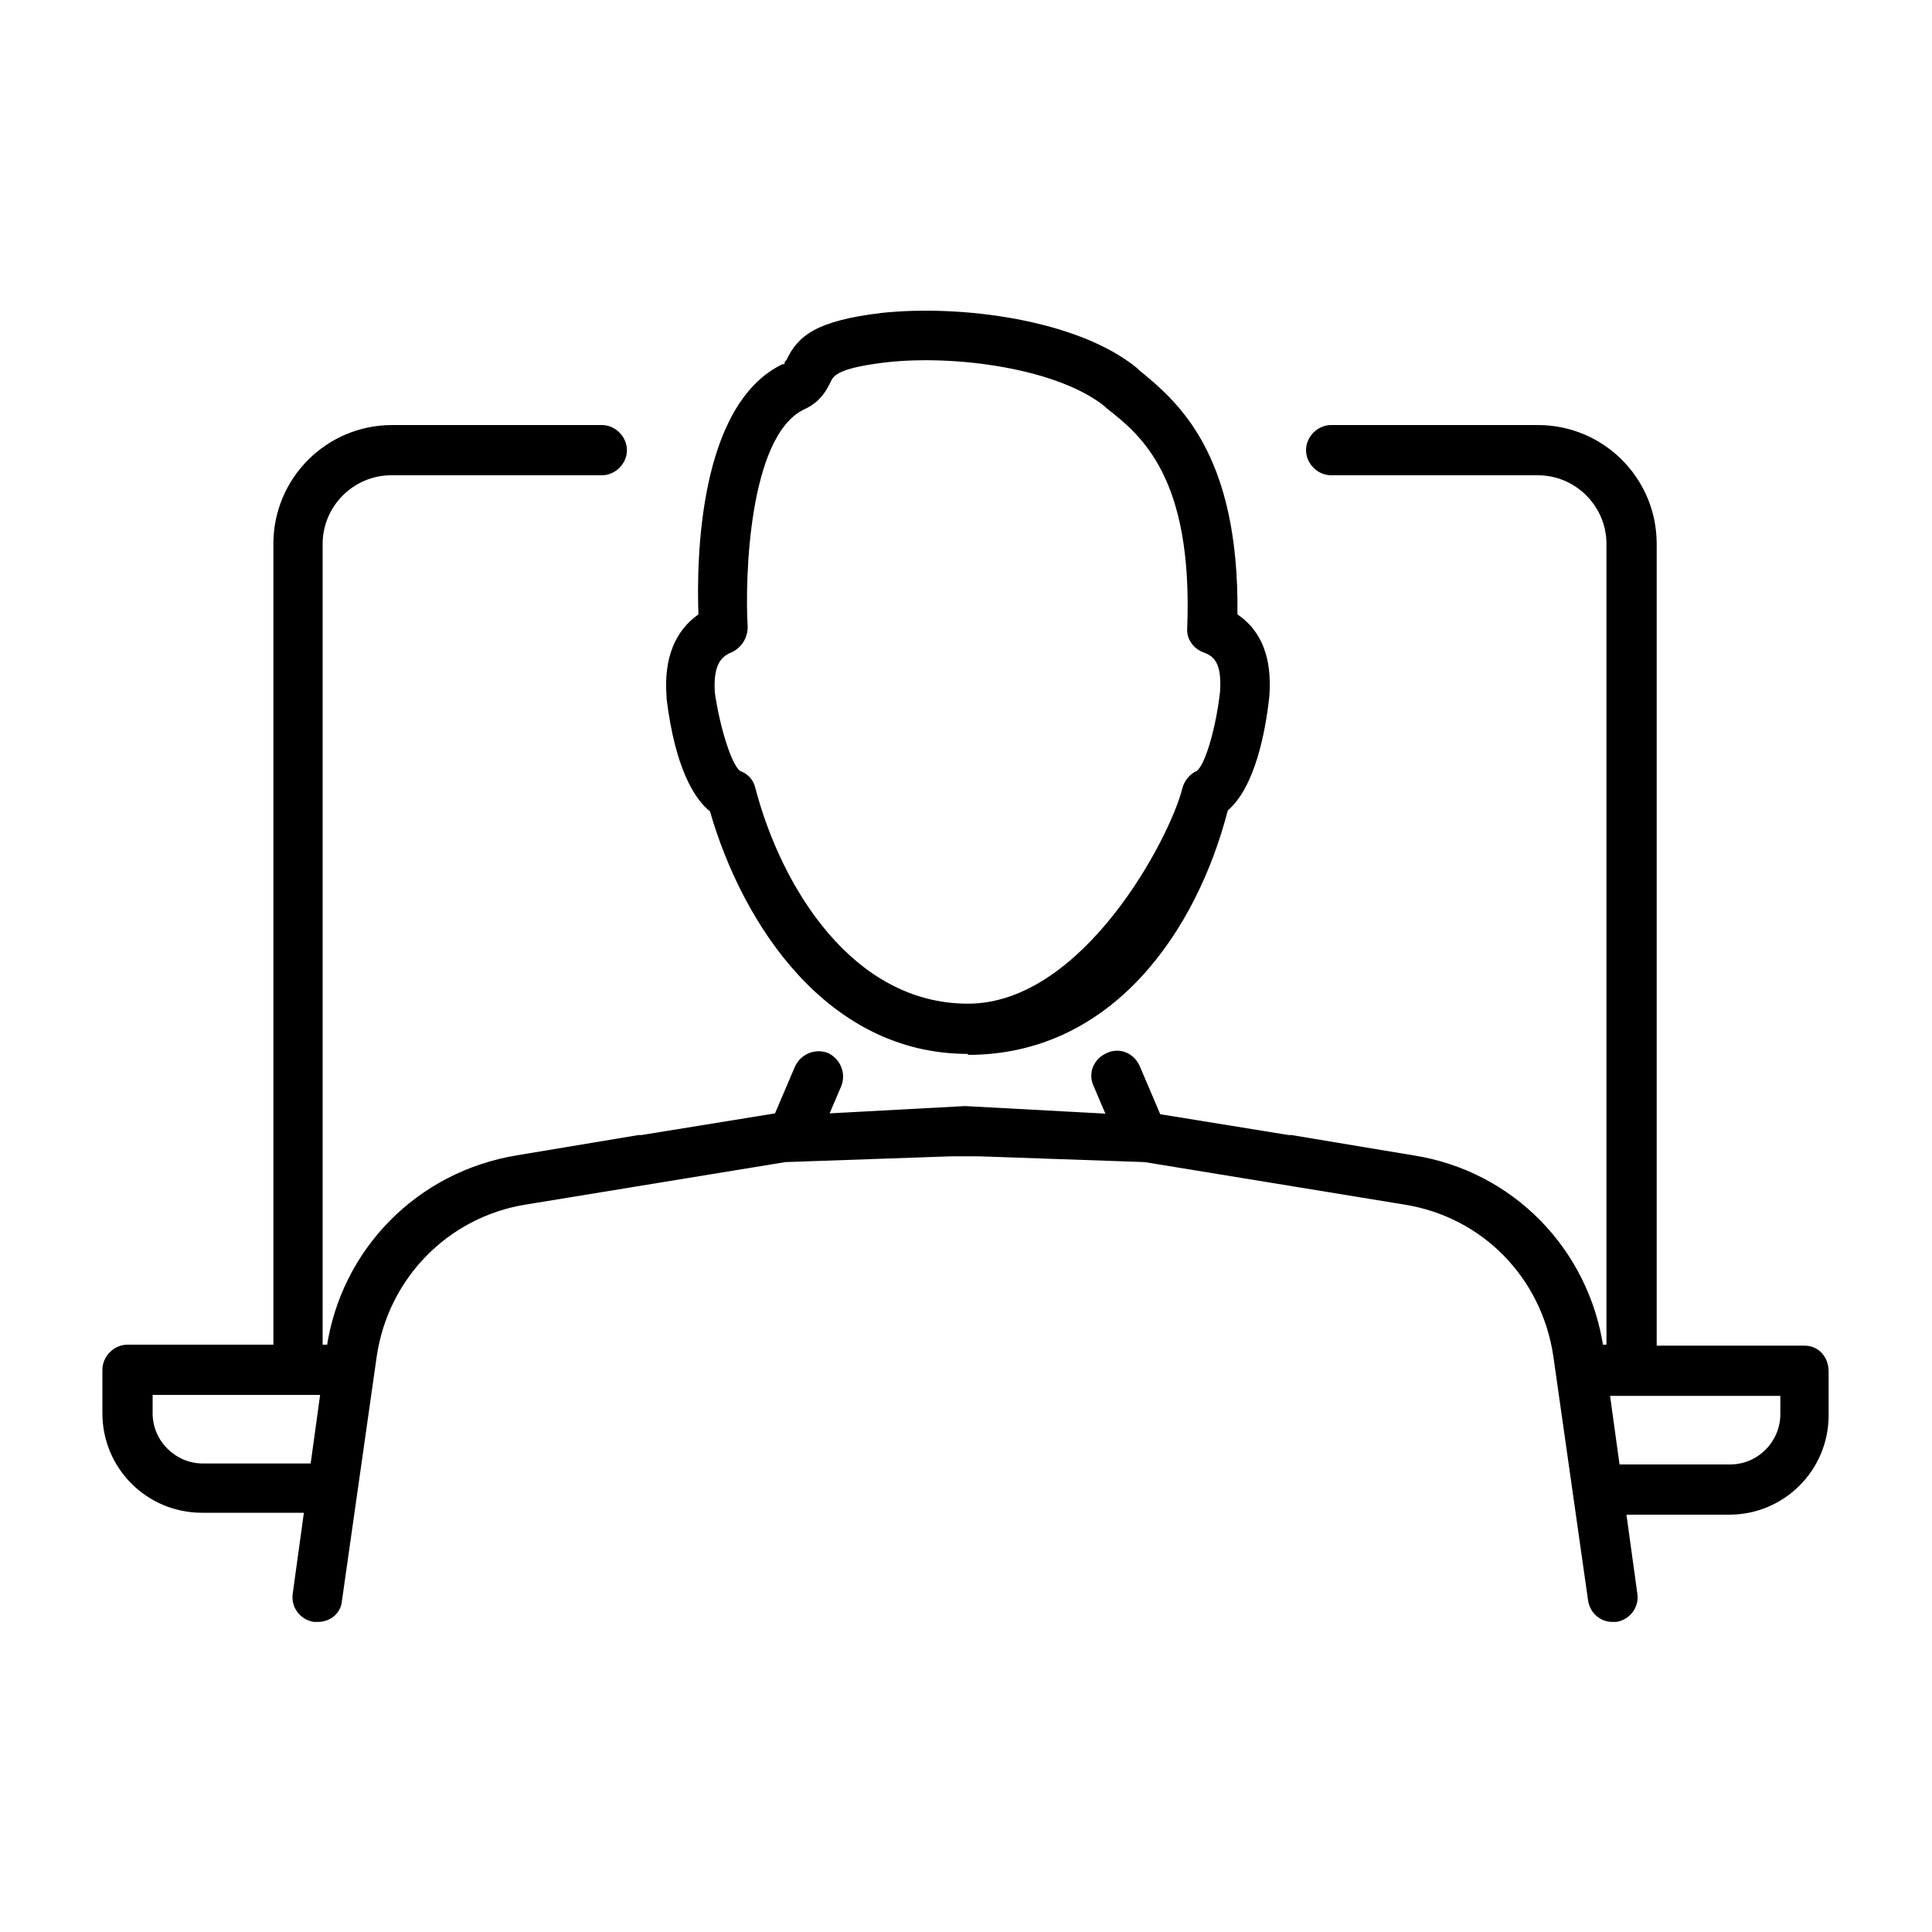 <?xml version="1.0" encoding="UTF-8"?>
<svg id="Calque_1" xmlns="http://www.w3.org/2000/svg" xmlns:xlink="http://www.w3.org/1999/xlink" version="1.1" viewBox="0 0 200 200">
  <!-- Generator: Adobe Illustrator 29.2.1, SVG Export Plug-In . SVG Version: 2.1.0 Build 116)  -->
  <defs>
    <style>
      .st0 {
        fill: #fff;
      }

      .st1 {
        display: none;
      }

      .st2 {
        fill: none;
        stroke: #000;
        stroke-linecap: round;
        stroke-miterlimit: 10;
        stroke-width: 5.2px;
      }
    </style>
  </defs>
  <g id="_x33_40__x25_" class="st1">
    <g>
      <path d="M172.7,152.5H21c-1.4,0-2.6-1.2-2.6-2.6V58.6c0-5.2,4.3-9.5,9.5-9.5h35.9c1.4,0,2.6,1.2,2.6,2.6s-1.2,2.6-2.6,2.6H27.9c-2.4,0-4.3,1.9-4.3,4.3v88.8h149.1c1.4,0,2.6,1.2,2.6,2.6s-1.2,2.5-2.6,2.5Z"/>
      <path d="M183.2,164.2H10.5c-5.2,0-9.5-4.3-9.5-9.5v-4.8c0-1.4,1.2-2.6,2.6-2.6h186.6c1.4,0,2.6,1.2,2.6,2.6v4.8c-.1,5.3-4.3,9.5-9.6,9.5ZM6.1,152.5v2.2c0,2.4,1.9,4.3,4.3,4.3h172.8c2.4,0,4.3-1.9,4.3-4.3v-2.2H6.1Z"/>
      <g>
        <path d="M42.8,103.3h16.9c1.4,0,2.5-1.1,2.5-2.5s-1.1-2.5-2.5-2.5h-16.9l3.4-3.4c.5-.5.7-1.1.7-1.8s-.3-1.3-.7-1.8c-.5-.5-1.1-.7-1.8-.7s-1.3.3-1.8.7l-7.6,7.8c-.2.2-.4.5-.5.7h0c0,.4-.2.7-.2,1.1s0,.7.2,1c0,.2.2.3.3.5,0,0,0,.2.2.3l7.6,7.6c.5.5,1.1.7,1.8.7s1.3-.3,1.8-.7c.5-.5.7-1.1.7-1.8s-.3-1.3-.7-1.8l-3.4-3.4Z"/>
        <path d="M159.3,101.8c.1-.3.2-.6.2-1s-.1-.7-.2-1c-.1-.2-.2-.3-.3-.4s-.1-.3-.2-.4l-7.6-7.6c-.5-.5-1.1-.7-1.8-.7s-1.3.3-1.8.7c-.5.5-.7,1.1-.7,1.8s.3,1.3.7,1.8l3.4,3.4h-16.9c-1.4,0-2.5,1.1-2.5,2.5s1.1,2.5,2.5,2.5h16.9l-3.4,3.4c-.5.5-.7,1.1-.7,1.8s.3,1.3.7,1.8c.5.5,1.1.7,1.8.7s1.3-.3,1.8-.7l7.6-7.6c.1,0,.1-.2.2-.3,0-.3.2-.5.3-.7Z"/>
        <path d="M56,65.7h4.8c1.4,0,2.5-1.1,2.5-2.5s-1.1-2.5-2.5-2.5h-10.7c-.3,0-.7,0-1,.2-.2,0-.5.3-.7.4h0c0,0,0,.2,0,.3-.2.2-.3.4-.4.6,0,.3-.2.6-.2,1h0v10.8c0,1.4,1.1,2.5,2.5,2.5s2.5-1.1,2.5-2.5v-4.8l11.9,11.9c.5.5,1.1.7,1.8.7s1.3-.3,1.8-.7c.5-.5.7-1.1.7-1.8s-.3-1.3-.7-1.7l-12.1-11.9Z"/>
        <path d="M143.7,125.3c-1.4,0-2.5,1.1-2.5,2.5v4.8l-11.9-11.9c-.5-.5-1.1-.7-1.8-.7s-1.3.3-1.8.7c-.5.5-.7,1.1-.7,1.8s.3,1.3.7,1.8l11.9,11.9h-4.8c-1.4,0-2.5,1.1-2.5,2.5s1.1,2.5,2.5,2.5h10.8c.3,0,.7-.1,1-.2.3-.1.5-.3.8-.5h0c.2-.3.4-.6.5-.8.1-.3.2-.5.2-.8h0v-10.9c.1-1.6-1.1-2.7-2.4-2.7Z"/>
        <path d="M127.5,81.8c.7,0,1.3-.3,1.8-.7l11.9-11.9v4.8c0,1.4,1.1,2.5,2.5,2.5s2.5-1.1,2.5-2.5v-10.8h0c0-.3-.1-.7-.2-1-.1-.2-.3-.4-.4-.6,0,0-.1,0-.1-.2h-.1c-.2-.3-.4-.4-.7-.5-.3,0-.6-.2-1-.2h-10.8c-1.4,0-2.5,1.1-2.5,2.5s1.1,2.5,2.5,2.5h4.8l-11.9,11.9c-.5.5-.7,1.1-.7,1.7s.3,1.3.7,1.8c.4.5,1.1.7,1.7.7Z"/>
        <path d="M66.2,119.9c-.7,0-1.3.3-1.8.7l-11.9,11.9v-4.8c0-1.4-1.1-2.5-2.5-2.5s-2.5,1.1-2.5,2.5v10.8h0c0,.4,0,.7.2.9,0,.3.3.5.5.7h0c.2.3.5.5.8.6s.6.2,1,.2h10.8c1.4,0,2.5-1.1,2.5-2.5s-1.1-2.5-2.5-2.5h-4.8l12-11.8c.5-.5.7-1.1.7-1.8s-.3-1.3-.7-1.8c-.5-.4-1.1-.6-1.8-.6Z"/>
        <path d="M106.2,75.6c0-2.5-1-4.8-2.7-6.6-1.8-1.8-4.1-2.7-6.6-2.7s-4.8,1-6.6,2.7c-1.8,1.8-2.7,4.1-2.7,6.6s1,4.8,2.7,6.6c1.8,1.8,4.1,2.7,6.6,2.7s4.8-1,6.6-2.7c1.8-1.8,2.7-4.1,2.7-6.6ZM101,75.6c0,1.1-.4,2.1-1.2,2.8-.8.8-1.8,1.2-2.9,1.2s-2.1-.4-2.9-1.2c-.8-.8-1.2-1.8-1.2-2.9s.4-2.1,1.2-2.9c.8-.8,1.8-1.2,2.9-1.2h0c1.1,0,2.1.4,2.9,1.2.7.9,1.2,1.9,1.2,3Z"/>
        <path d="M115.9,93.2c2.9-16.5-1.4-33.2-12-47.3l-4.8-6.4c-.5-.7-1.3-1-2.1-1s-1.6.4-2.1,1l-4.9,6.4c-10.7,14-15,30.8-12.2,47.2-6.8,5.7-9.3,14.5-6.3,22.4l1.3,3.5c.4,1,1.4,1.7,2.5,1.7h5.2c1,0,1.8-.5,2.3-1.4l4.5-8.1h7v6.8c0,.7.3,1.4.8,1.9s1.2.8,1.9.8c1.5,0,2.6-1.2,2.6-2.6v-6.8h7l4.4,8.1c.5.8,1.3,1.4,2.3,1.4h5.2c1.1,0,2.1-.7,2.5-1.7l1.3-3.5c2.8-7.9.4-16.7-6.4-22.4ZM82.7,108.6l-3.8,6.9h-1.8l-.6-1.7c-1.8-4.9-.8-10.5,2.7-14.6.2.8.5,1.6.7,2.3,0,0,0,.2,0,.2,0,0,0,.2,0,.3.4,1.3.9,2.5,1.4,3.9h0c.4,1,.8,2,1.1,2.7ZM96.9,91.5c-1.5,0-2.6,1.2-2.6,2.6v11.8h-6.9c-.5-1.1-1-2.2-1.4-3.3v-.3c-6.8-18-3.8-37.4,8.3-53.3l2.7-3.6,2.7,3.6c1.2,1.5,2.3,3.2,3.5,5.1-1.6.6-3.9,1-6.2,1s-2.6,0-3.8-.3c-.7,0-1.4,0-2,.4s-1,1-1.1,1.7,0,1.4.4,2,1,1,1.7,1.1c1.5.3,3.1.4,4.8.4h0c3.3,0,6.4-.6,8.7-1.7,5.7,11.6,7.2,24.2,4.4,36.4v.2c-.3,1.1-.6,2.2-.9,3.3v.3c-.4.9-.7,1.9-1.2,3h0c0,.4-.2.6-.3.9-.5,1.2-.9,2.2-1.3,3.1h-6.9v-11.8c0-1.4-1.1-2.6-2.6-2.6ZM117.2,113.8l-.6,1.7h-1.8l-3.8-6.9c.3-.7.7-1.6,1.1-2.5l.2-.4c.4-.9.9-2.1,1.4-3.7,0-.2,0-.4.2-.6,0,0,0-.3,0-.4v-.2c.3-.5.4-1.1.6-1.6,3.4,4.1,4.4,9.7,2.6,14.6Z"/>
        <path d="M109.5,122.1c-.6-.3-1.3-.4-2-.2-1.4.5-2.1,2-1.7,3.3,1.6,4.8-2,9.5-4.5,12-1-4.4-3.1-9.6-7.2-9.9h-.3c-2.1,0-4.2,1.3-5.8,3.7-1.2-2.6-.3-5.7-.2-5.9.4-1.4-.3-2.9-1.7-3.3-.7-.2-1.4-.2-2,.2-.6.3-1.1.9-1.3,1.5-1,3.3-1.4,10.5,4.5,14.2.7.4,1.5.5,2.2.3.8-.3,1.3-.8,1.6-1.6.8-2.1,2.2-3.9,2.7-3.9.5.1,2.4,3.8,3.1,9.9,0,.9.7,1.7,1.5,2.1.3.2.7.2,1.1.2s1-.2,1.5-.5c.4-.3,3.7-2.6,6.5-6.2,3.7-4.8,4.9-9.9,3.3-14.6-.2-.4-.6-1-1.3-1.3Z"/>
      </g>
      <path d="M197.3,41.2l-3.7-3.7c-1.1-1.1-2.6-1.7-4.2-1.7s-3.1.6-4.2,1.7l-30.1,30.1c-.3.3-.6.8-.6,1.3l-1.1,10.1c-.1.6.2,1.3.6,1.7.4.4.9.6,1.5.6h.2l10.1-1.1c.5,0,.9-.3,1.3-.6l26.5-26.6h.3v-.2l3.3-3.3c1.1-1.1,1.7-2.6,1.7-4.2,0-1.5-.5-2.9-1.6-4.1ZM163.3,76.3l-5.4.6.6-5.4,4.8,4.8ZM185.4,44.6c-.4.4-.6.9-.6,1.5s.2,1.1.6,1.5l4,3.9-22.5,22.5-6.1-6.1,27.4-27.4c.3-.3.7-.5,1.2-.5h0c.4,0,.9.2,1.2.5l3.7,3.7c.3.3.5.7.5,1.2s-.2.9-.5,1.2l-1.9,1.9-3.9-4c-.9-.7-2.3-.7-3.1,0Z"/>
      <path d="M171.3,84.6c-.4.4-.8.7-1.2,1v50.9c0,1.4,1.2,2.6,2.6,2.6s2.6-1.2,2.6-2.6v-55.8l-4,3.9Z"/>
      <path d="M165.3,49.1h-35.8c-1.4,0-2.6,1.2-2.6,2.6s1.2,2.6,2.6,2.6h30.7l5.1-5.2Z"/>
    </g>
  </g>
  <g id="_x33_40__x25_1" data-name="_x33_40__x25_" class="st1">
    <g>
      <g>
        <line class="st2" x1="20.7" y1="132.9" x2="52" y2="132.9"/>
        <line class="st2" x1="61.2" y1="132.9" x2="71.6" y2="132.9"/>
        <line class="st2" x1="79.5" y1="132.9" x2="100.4" y2="132.9"/>
        <line class="st2" x1="63.8" y1="142" x2="95.1" y2="142"/>
        <line class="st2" x1="103" y1="142" x2="113.4" y2="142"/>
        <line class="st2" x1="121.3" y1="142" x2="142.1" y2="142"/>
        <line class="st2" x1="121.3" y1="132.9" x2="142.1" y2="132.9"/>
        <line class="st2" x1="108.2" y1="132.9" x2="113.4" y2="132.9"/>
        <line class="st2" x1="35.1" y1="142" x2="56" y2="142"/>
        <line class="st2" x1="20.7" y1="142" x2="25.9" y2="142"/>
      </g>
      <g>
        <path d="M76.3,62.8l18,45.7h-11l-3.6-9.6h-18.4l-3.7,9.6h-10.4l18.3-45.7h10.8ZM70.5,74.2l-6.4,16.8h12.7l-6.3-16.8Z"/>
        <path d="M99.8,108.5v-45.7h10.2v45.7h-10.2Z"/>
      </g>
      <path d="M157.7,106.5c-1.3,0-2.5,0-3.7-.2v33c0,6.4-5.2,11.7-11.7,11.7h-39.8c-.6,0-1.3.3-1.7.7l-19.3,19.3-19.3-19.3c-.5-.5-1.1-.7-1.7-.7H20.6c-6.4,0-11.7-5.2-11.7-11.7V51.9c0-6.4,5.2-11.7,11.7-11.7h97.3c.9-1.7,2-3.3,3.1-4.9H20.6c-9.2,0-16.6,7.4-16.6,16.6v87.5c0,9.2,7.4,16.6,16.6,16.6h38.8l20.3,20.3c.5.5,1.1.7,1.7.7s1.3-.2,1.7-.7l20.3-20.3h38.8c9.2,0,16.6-7.4,16.6-16.6v-32.9c-.3,0-.7,0-1.1,0Z"/>
      <path d="M188,84.7c5-6.5,8-14.5,8-23.3,0-21.1-17.2-38.3-38.3-38.3s-23,5.7-30,14.6c0,0-.2.3-.3.4-.5.7-1.1,1.4-1.6,2.2h0c-4.1,6.1-6.4,13.4-6.4,21.2s3,16.8,8,23.3c.2.4.4.7.7,1,7,8.6,17.7,14.1,29.6,14.1s22.6-5.5,29.6-14.1c.3-.4.6-.7.7-1.1ZM157.7,94.6c-2.7,0-6-4.8-8.2-13.3,2.5,0,5.2-.2,8.2-.2s5.7,0,8.2.2c-2.2,8.5-5.5,13.3-8.2,13.3ZM157.7,75.9c-3.2,0-6.3,0-9.3.3-.6-3.6-1-7.7-1.1-12.2h20.8c-.1,4.5-.5,8.6-1.1,12.2-3-.2-6.1-.3-9.3-.3ZM124.6,63.9h17.5c.1,4.3.5,8.6,1.2,12.7-2.1.2-4.1.5-5.9.8-2.6.5-5.3,1.2-7.4,2.3-3-4.6-4.9-9.9-5.4-15.8ZM166,41.8c-2.5,0-5.2.3-8.3.3s-5.8,0-8.3-.3c2.2-8.7,5.6-13.7,8.3-13.7,2.7.1,6.1,5,8.3,13.7ZM190.7,58.8h-17.5c-.1-4.2-.5-8.3-1.1-12.3,2.1-.2,4.1-.5,5.9-.8,2.7-.5,5.5-1.2,7.5-2.4,2.9,4.5,4.8,9.8,5.2,15.5ZM168.1,58.8h-20.8c.1-4.4.5-8.3,1.1-11.9,3,.2,6.1.3,9.3.3s6.3,0,9.3-.3c.6,3.6,1,7.5,1.1,11.9ZM144.3,41.4c-5.6-.6-9.4-1.5-11.2-2.2.5-.5,1-1.1,1.5-1.6,0,0,.1,0,.1,0,.8-.8,1.7-1.6,2.6-2.3h0c3.4-2.7,7.3-4.7,11.6-5.8-2,3.2-3.5,7.3-4.6,12ZM129.9,43.3c2,1.2,4.9,1.9,7.5,2.4,1.8.3,3.8.6,5.9.8-.6,4-1,8.1-1.1,12.3h-17.5c.4-5.7,2.2-11,5.2-15.5ZM173.2,63.9h17.5c-.4,5.8-2.4,11.2-5.4,15.8-1.7-.9-4.1-1.7-7.4-2.3-1.8-.3-3.8-.6-5.9-.8.7-4,1.1-8.4,1.2-12.7ZM182.3,39.2c-1.8.8-5.6,1.7-11.2,2.3-1.1-4.7-2.6-8.8-4.5-12,6.1,1.6,11.5,5.1,15.7,9.7ZM133.3,83.8c1.9-.7,5.6-1.6,11-2.2,1.1,4.5,2.6,8.5,4.5,11.6-6-1.6-11.3-4.9-15.5-9.4ZM166.5,93.3c1.9-3.1,3.4-7.1,4.5-11.6,5.4.6,9.2,1.4,11,2.2-4.1,4.4-9.4,7.7-15.5,9.4Z"/>
    </g>
  </g>
  <g id="_x33_40__x25_2" data-name="_x33_40__x25_" class="st1">
    <g>
      <g>
        <path d="M41.4,178.4c-6.5,0-11-1.5-13.8-4.7-4.3-4.9-2.7-12-1.8-15.8,1.2-5.5-4.1-9.9-4.1-9.9-.7-.6-1-1.5-.9-2.4,0-.1,2-10.2-3-12.5-3.8-1.7-6.1-3.9-7.1-6.4-.6-1.7-.2-3.6,1.1-5.1,10.4-11.6,14.2-19,13.6-20.6-6-5-3.8-14.8-3.7-15.2,9.4-51.3,66-45.6,68.7-45.3.4,0,1.9,0,4.1.5,1.3.2,2.2,1.5,2,2.8s-1.5,2.2-2.8,2c-2.3-.4-3.7-.4-3.7-.4h-.2c0,0-14-1.7-28.7,2.6-19.4,5.7-31,18.8-34.7,38.8,0,.2-1.7,7.4,2.1,10.6.7.6,1.6,1.7,1.7,3.5.4,6.1-9.1,17.6-14.9,24q-.1,0-.1.2c.2.5,1.1,2.1,4.5,3.7,7.1,3.3,6.4,12.9,5.9,16.5,2.1,2.1,6.2,7.2,4.7,13.8-.9,4.1-1.7,8.8.7,11.6,2.2,2.5,7.1,3.5,14.3,2.8.2,0,16.7-1.2,32.9-7.9,1.2-.5,2.7.1,3.2,1.3s0,2.7-1.3,3.2c-17,7-33.7,8.3-34.4,8.3-1.4-.1-2.9,0-4.3,0Z"/>
        <path d="M125.6,185.9h0c-1.4,0-2.5-1.1-2.4-2.5.3-17.5,4.5-27.5,9.5-37.6.6-1.2,1.6-.3,2.8.3s2.4,0,1.8,1.2c-4.9,10-9,19.7-9.3,36.2,0,1.3-1.1,2.4-2.4,2.4Z"/>
        <path d="M60.8,185.9c-1.2,0-2.3-.9-2.4-2.2l-1.1-9.2c-.2-1.3.8-2.5,2.1-2.7s2.5.8,2.7,2.1l1.1,9.2c.2,1.3-.8,2.5-2.1,2.7-.2,0-.3,0-.3,0Z"/>
      </g>
      <g>
        <path d="M160.8,95c-.1-1.2-1.1-2.1-2.4-2.1h-19.6c-1,0-1.9.6-2.2,1.6-.3.9,0,2,.7,2.6,2.1,1.7,3.2,4.4,2.8,7.1-.4,3.4-2.9,6-6.2,6.6-2.4.4-4.7-.2-6.5-1.7s-2.8-3.7-2.8-6,1.1-4.6,2.9-6.1c.8-.6,1.1-1.7.8-2.6s-1.2-1.6-2.2-1.6h-17.2v-12.2c1.7.8,3.6,1.3,5.5,1.3,3.7,0,7.2-1.6,9.6-4.5s3.4-6.7,2.7-10.4c-1-5.4-5.3-9.4-10.7-10.1-2.5-.3-4.9,0-7.1,1.2v-14.7c0-1.3-1.1-2.4-2.4-2.4s-2.4,1.1-2.4,2.4v19.6c0,1,.6,1.9,1.6,2.2,1,.3,2,0,2.6-.7,1.7-2.1,4.4-3.2,7.1-2.8,3.4.4,6,2.9,6.6,6.2.4,2.4-.2,4.7-1.7,6.5s-3.7,2.8-6,2.8-4.6-1.1-6.1-2.9c-.6-.8-1.7-1.1-2.6-.7-.9.3-1.6,1.2-1.6,2.2v17.2h-12.2c.8-1.7,1.3-3.6,1.3-5.5,0-3.7-1.6-7.2-4.5-9.6s-6.6-3.4-10.4-2.7c-5.4,1-9.4,5.3-10.1,10.7-.3,2.5,0,4.9,1.2,7.1h-12.3v-36.9c0-5.7,4.7-10.4,10.5-10.4l16.8-1.9c.2,0,.8,0,1.6,0,4.8.4,7.6.5,8.2,0s.2-.3.2-.5c0-1.1-1.2-1.7-3.3-1.7l-24,.9c-8.7,0-14.7,5.6-14.7,13.7v39.1c0,1.3,1.1,2.4,2.4,2.4h19.6c1,0,1.9-.6,2.2-1.6.3-.9,0-2-.7-2.6-2.1-1.7-3.2-4.4-2.8-7.1.4-3.4,2.9-6,6.2-6.6,2.4-.4,4.7.2,6.5,1.7s2.8,3.7,2.8,6-1.1,4.6-2.9,6.1c-.8.6-1.1,1.7-.7,2.6.3.9,1.2,1.6,2.2,1.6h17.2v12.3c-1.7-.8-3.6-1.3-5.5-1.3-3.7,0-7.2,1.6-9.6,4.5s-3.4,6.6-2.7,10.4c1,5.4,5.3,9.4,10.7,10.1,2.5.3,4.9-.1,7.1-1.2v12.3h-36.9c-5.7,0-10.4-4.7-10.4-10.4v-27.8c0-1.3-1.1-2.4-2.4-2.4s-2.4,1.1-2.4,2.4v27.8c0,8.4,6.8,15.2,15.2,15.2h39.1c1.3,0,2.4-1.1,2.4-2.4v-19.6c0-1-.6-1.9-1.6-2.2-.9-.3-2,0-2.6.7-1.7,2.1-4.4,3.2-7.1,2.8-3.4-.4-6-2.9-6.6-6.2-.4-2.4.2-4.7,1.7-6.5s3.7-2.8,6-2.8,4.6,1.1,6.1,2.9c.6.8,1.7,1.1,2.6.8.9-.3,1.6-1.2,1.6-2.2v-17.4h12.3c-.8,1.7-1.3,3.6-1.3,5.5,0,3.7,1.6,7.2,4.5,9.6,2.8,2.4,6.7,3.4,10.4,2.7,5.4-1,9.4-5.3,10.1-10.7.3-2.5-.1-4.9-1.2-7.1h12.3v36.7c0,5.7-4.7,10.4-10.4,10.4h-27.8c-1.3,0-2.4,1.1-2.4,2.4s1.1,2.4,2.4,2.4h27.8c8.4,0,15.2-6.8,15.2-15.2v-39.1h0c0,0-.1-.2-.1-.2h0Z"/>
        <path d="M189,62.4c-.2-.5-.6-1-1.1-1.2-.6-.3-1.2-.4-1.8-.2l-18.8,5.5c-1,.3-1.6,1.1-1.7,2.1-.1,1,.5,1.9,1.5,2.3,2.5,1.1,4.3,3.3,4.7,6,.6,3.4-1.1,6.6-4.1,8.1-2.1,1.1-4.5,1.2-6.7.2-2.1-.9-3.7-2.7-4.4-5s-.3-4.7,1.1-6.6c.6-.8.6-1.9,0-2.7-.6-.8-1.6-1.2-2.6-.9l-16.5,4.8-3.5-11.8c1.9.3,3.8.2,5.7-.3,3.6-1,6.5-3.6,8-7s1.4-7.3-.3-10.7c-2.4-4.9-7.7-7.5-13.1-6.7-2.5.4-4.7,1.5-6.5,3.1l-3.5-11.8,35.3-10.3c5.5-1.6,11.3,1.6,12.9,7.1l7.8,26.7c.2.6.6,1.1,1.1,1.4.6.3,1.2.4,1.8.2,1.3-.4,2-1.7,1.6-2.9l-7.8-26.8c-1.1-3.9-3.7-7.1-7.3-9-3.6-2-7.7-2.4-11.5-1.3l-37.5,11c-.6.2-1.1.6-1.4,1.1s-.4,1.2-.2,1.7l5.5,18.8c.3,1,1.1,1.6,2.1,1.7h0c1,0,1.8-.6,2.2-1.5,1-2.5,3.3-4.3,6-4.7,3.4-.6,6.6,1.1,8.1,4.1,1.1,2.2,1.2,4.5.2,6.7-.9,2.1-2.7,3.7-5,4.4s-4.7.3-6.6-1.1c-.8-.6-1.9-.6-2.7,0s-1.2,1.6-.9,2.6l5.5,18.8c.3,1.1,1.5,1.8,2.6,1.7h0l14.4-4.2c-.3,1.9-.2,3.8.3,5.7,1,3.6,3.6,6.5,7,8,1.6.7,3.3,1,5,1s2.4-.2,3.5-.5c.7-.2,1.5-.5,2.2-.9,4.9-2.4,7.6-7.7,6.7-13.1-.4-2.5-1.5-4.7-3.1-6.5l14.1-4.1c1.1-.3,1.8-1.5,1.7-2.6l.4-.2-.5-.2Z"/>
      </g>
    </g>
  </g>
  <g id="_x33_40__x25_3" data-name="_x33_40__x25_" class="st1">
    <g>
      <g>
        <g>
          <path d="M92.5,141.4c-.7,0-1.3-.3-1.8-.8l-24.1-24.3c-.7-.7-.9-1.7-.6-2.6,11.3-33.2,39.4-55.8,75.2-60.6l12.1-1.6c.8,0,1.6.2,2.2.7.6.6.8,1.4.7,2.2l-1.7,12.1c-5,35.7-27.9,63.7-61.1,74.8-.3.1-.6.1-.9.1ZM71.4,113.9l21.8,22c30.5-10.8,51.4-36.9,56.1-70.1l1.2-8.7-8.7,1.2c-33.2,4.4-59.4,25.1-70.4,55.6Z"/>
          <path d="M148.5,82.2c-3.9,0-9.3-2.9-14.1-7.7-1.6-1.6-3-3.3-4.2-5.1-.8-1.2-.5-2.8.7-3.6,1.2-.8,2.8-.5,3.6.7,1,1.5,2.2,3,3.6,4.4,4.2,4.3,8.5,6.4,10.6,6.2,1.4,0,2.6,1,2.7,2.4.1,1.4-1,2.6-2.4,2.7h-.5Z"/>
          <path d="M116.3,103.9s-.1,0,0,0c-3.5,0-6.7-1.3-9.1-3.8-2.4-2.4-3.7-5.6-3.7-9s1.3-6.6,3.8-9c5-5,13.1-4.9,18.1,0s3.7,5.6,3.7,9-1.3,6.6-3.8,9c-2.4,2.4-5.6,3.7-9,3.7ZM116.3,83.5c-1.9,0-3.9.7-5.4,2.2s-2.2,3.3-2.3,5.4c0,2,.8,4,2.2,5.4,1.4,1.4,3.3,2.2,5.4,2.3,2,0,4-.8,5.4-2.2,1.4-1.4,2.2-3.3,2.3-5.4,0-2-.8-4-2.2-5.4-1.5-1.6-3.5-2.3-5.4-2.3Z"/>
          <path d="M52.6,121.7c-.7,0-1.3-.3-1.8-.8l-5.5-5.6c-.8-.8-1-1.9-.5-2.9l2.4-5.1c5.6-12,18.5-18.6,32.1-16.3.9,0,1.6.7,1.9,1.5s.3,1.7-.2,2.5c-6.9,10.2-10,20.2-10,20.3-.3.8-.9,1.5-1.7,1.7l-15.8,4.6c-.5,0-.7,0-.9,0ZM50.1,113l3.2,3.2,13.1-3.8c1-2.7,3.5-9.3,7.9-16.7-9.8-.2-18.5,5-22.6,13.7l-1.6,3.6Z"/>
          <path d="M93.4,162.8c-.7,0-1.3-.3-1.8-.8l-5.5-5.6c-.7-.7-.9-1.6-.6-2.5l4.7-15.8c.2-.8.9-1.5,1.7-1.7,0,0,10-3.1,20.3-9.9.7-.5,1.7-.6,2.5-.2s1.4,1.1,1.5,2c2.2,13.7-4.4,26.5-16.5,32l-5.1,2.3c-.5.1-.8.2-1.2.2ZM90.8,153.9l3.2,3.2,3.5-1.6c8.7-4,14-12.7,13.9-22.5-7.4,4.4-14,6.9-16.7,7.8l-3.9,13.1Z"/>
          <path d="M70.2,139.5c-.7,0-1.3-.3-1.8-.8-1-1-1-2.6,0-3.6l25.9-25.8c1-1,2.6-1,3.6,0s1,2.6,0,3.6l-25.9,25.8c-.5.5-1.1.8-1.8.8Z"/>
        </g>
        <path d="M51.9,168.7c-3,0-5.1-.3-5.3-.3-.9-.1-1.7-.7-2-1.6-.3-.9-.2-1.9.4-2.6,5.9-7.3,10.4-15.9,9-17.5-1.3-1.5-6.4,0-9.5,1.5-.7.4-1.6.4-2.3,0s-1.2-1.1-1.4-1.9c-2.1-12.2,10.7-19.5,11.3-19.8,1.2-.7,2.8-.3,3.5,1,.7,1.2.3,2.8-1,3.5,0,.1-7.6,4.4-8.7,11.1,3.7-1.3,9-2.2,12,1.2,1.5,1.8,3.7,7.1-5.9,20.2,6.7,0,18.6-1.5,23.9-11,.7-1.2,2.3-1.7,3.5-1s1.7,2.3,1,3.5c-6.6,11.9-20.7,13.7-28.5,13.7Z"/>
      </g>
      <path d="M19.7,89.1c-.7,0-1.3-.3-1.8-.8-1-1-1-2.6,0-3.6l38.3-38.3-5.8-5.8c-.7-.7-.9-1.7-.6-2.6.3-.9,1.1-1.6,2.1-1.7l36.7-4.8c.8-.1,1.6.2,2.2.7.6.6.8,1.4.7,2.2l-4.9,36.6c0,1-.8,1.8-1.7,2.1-.9.3-2,0-2.6-.6l-5.8-5.8-18.9,18.6c-1,1-2.6,1-3.6,0s-1-2.6,0-3.6l20.5-20.5c1-1,2.7-1,3.6,0l4,4,3.7-28.2-28.2,3.7,4,4c1,1,1,2.6,0,3.6l-40.1,40c-.5.5-1.2.8-1.8.8Z"/>
      <path d="M142,149.3c-.7,0-1.3-.3-1.8-.8-1-1-1-2.6,0-3.6l29.2-29.2c1-1,2.6-1,3.6,0l1.9,1.9,2.4-18.3-18.3,2.4,1.9,1.9c1,1,1,2.6,0,3.6l-15,15c-1,1-2.6,1-3.6,0s-1-2.6,0-3.6l13.1-13.1-3.8-3.8c-.7-.7-.9-1.7-.6-2.6.3-.9,1.1-1.6,2.1-1.7l26.8-3.5c.8,0,1.6.2,2.2.7.6.6.8,1.4.7,2.2l-3.5,26.8c-.1,1-.8,1.8-1.7,2.1-.9.3-2,0-2.6-.6l-3.8-3.8-27.4,27.4c-.5.4-1.1.6-1.8.6Z"/>
    </g>
  </g>
  <g id="Calque_14" class="st1">
    <rect x="-2.4" y="-2.5" width="203.7" height="204.4"/>
  </g>
  <g id="Calque_5" class="st1">
    <g>
      <path class="st0" d="M138.9,135.1H35.5c-4.1,0-7.5-3.4-7.5-7.5V60.9c0-4.1,3.4-7.5,7.5-7.5h110.2c4.1,0,7.5,3.4,7.5,7.5v2.3c0,1.1-.9,2-2,2s-2-.9-2-2v-2.3c0-1.9-1.5-3.4-3.4-3.4H35.5c-1.9,0-3.4,1.5-3.4,3.4v66.7c0,1.9,1.5,3.4,3.4,3.4h103.5c1.1,0,2,.9,2,2s-.9,2.1-2.1,2.1Z"/>
      <path class="st0" d="M101.8,154.6h-22.5c-1.1,0-2-.9-2-2v-19.6c0-1.1.9-2,2-2h22.5c1.1,0,2,.9,2,2v19.5c0,1.2-.8,2.1-2,2.1ZM81.4,150.5h18.4v-15.5h-18.4v15.5Z"/>
      <path class="st0" d="M129.4,154.6H51.8c-1.1,0-2-.9-2-2s.9-2,2-2h77.6c1.1,0,2,.9,2,2s-.9,2-2,2Z"/>
      <path class="st0" d="M168.8,76.2c-9.7-9.7-25.5-9.7-35.2,0s-9.7,25.5,0,35.2,10.9,7.3,17.6,7.3,12.9-2.6,17.6-7.3c9.7-9.7,9.7-25.5,0-35.2ZM165.6,108.3c-8,8-21,8-28.9,0-8-8-8-20.9,0-28.9,3.9-3.9,9-6,14.5-6s10.6,2.1,14.5,6c7.9,7.9,7.9,20.9-.1,28.9Z"/>
      <path class="st0" d="M151.2,131.8c-1.1,0-2-.9-2-2v-5.9c0-1.1.9-2,2-2s2,.9,2,2v5.9c0,1.1-.9,2-2,2Z"/>
      <path class="st0" d="M152.8,154.6h-3.1c-2.6,0-4.7-2.1-4.7-4.7v-17.5c0-2.6,2.1-4.7,4.7-4.7h3.1c2.6,0,4.7,2.1,4.7,4.7v17.5c0,2.6-2.2,4.7-4.7,4.7ZM149.6,131.8c-.3,0-.6.3-.6.6v17.5c0,.3.3.6.6.6h3.1c.3,0,.6-.3.6-.6v-17.5c0-.3-.3-.6-.6-.6h-3.1Z"/>
      <g>
        <path class="st0" d="M94.8,112.7c-20.5-3.9-36.3-18.6-42.1-39.3l-2-6.9c-.2-.6,0-1.3.3-1.8.4-.5,1-.8,1.6-.8h7.3c21.5,0,39.9,11.1,49.2,29.8.3.7.3,1.5-.2,2.1l-12.2,16.1c-.4.5-1,.8-1.6.8-.1,0-.2,0-.3,0ZM59.9,67.9h-4.6l1.2,4.4c5.3,18.8,19.4,32.2,37.7,36.1l10.6-14.1c-8.7-16.5-25.4-26.4-44.9-26.4Z"/>
        <path class="st0" d="M57.4,82.5h0c2.6-.2,6-2.6,8.8-6.3.9-1.2,1.7-2.4,2.3-3.6.5-1,0-2.2-.9-2.7s-2.2,0-2.7.9-1.1,2-1.9,3c-2.5,3.3-4.9,4.6-5.8,4.7-1.1,0-2,1-1.9,2.2,0,1,.9,1.8,2,1.8Z"/>
        <path class="st0" d="M72.6,91.1h0c-3.5-2.7-4.3-7.7-1.6-11.3,2.7-3.5,7.7-4.3,11.3-1.6,3.5,2.7,4.3,7.7,1.6,11.3-1.6,2.1-4,3.2-6.4,3.2s-3.5-.5-4.9-1.6ZM73.8,89.5h0ZM74.2,82.2c-1.3,1.8-1,4.3.8,5.6h0c1.8,1.3,4.3,1,5.6-.8,1.3-1.8,1-4.3-.8-5.6-.7-.5-1.6-.8-2.4-.8-1.2.1-2.4.6-3.2,1.6Z"/>
        <path class="st0" d="M116.7,98l-9.6-1.4c-.7,0-1.3-.5-1.6-1.2,0,0-2.6-5.6-7.4-10.9-.5-.5-.6-1.2-.4-1.9.2-.7.7-1.2,1.4-1.4,8-2.5,16.3.4,20.7,7.2l1.8,2.8c.5.7.4,1.6,0,2.3l-2.8,3.7c-.4.5-1,.8-1.6.8h-.4ZM116.3,90.6c-2.8-4.3-7.7-6.6-12.9-6.1,2.7,3.5,4.5,6.7,5.3,8.3l7.4,1.1,1.2-1.6-1-1.7Z"/>
        <path class="st0" d="M95.7,125.2l-3.2-1c-7.7-2.3-12.8-9.5-12.6-17.9,0-.7.4-1.3,1-1.7.6-.4,1.3-.4,1.9,0,6.5,3.1,12.5,4.1,12.5,4.1.7,0,1.3.6,1.5,1.2l4,8.9c.3.7.2,1.5-.2,2.1l-2.8,3.7c-.4.5-1,.8-1.6.8-.1,0-.3,0-.5,0ZM93.7,112.5c-1.7-.4-5.3-1.2-9.4-2.9.9,5.1,4.5,9.3,9.4,10.7l1.8.6,1.2-1.6-3-6.8Z"/>
        <path class="st0" d="M108,109.8c.6,0,1.2-.3,1.6-.8.7-.9.5-2.2-.4-2.9l-17.2-13c-.9-.7-2.2-.5-2.9.4-.7.9-.5,2.2.4,2.9l17.2,13c.5.3.9.4,1.3.4Z"/>
      </g>
    </g>
  </g>
  <g id="Calque_6" class="st1">
    <g>
      <g>
        <g>
          <path class="st0" d="M154.6,139.1H45.4c-1.1,0-2-.9-2-2v-67.7c0-5.4,4.4-9.7,9.7-9.7h22.6c1.1,0,2,.9,2,2s-.9,2-2,2h-22.6c-3.1,0-5.7,2.5-5.7,5.7v65.6h105.1v-65.6c0-3.1-2.5-5.7-5.7-5.7h-22.3c-1.1,0-2-.9-2-2s.9-2,2-2h22.3c5.4,0,9.7,4.4,9.7,9.7v67.6c.1,1.1-.8,2.1-1.9,2.1Z"/>
          <path class="st0" d="M162.5,148.7H37.5c-4.5,0-8.2-3.7-8.2-8.2v-3.5c0-1.1.9-2,2-2h137.2c1.1,0,2,.9,2,2v3.5c.1,4.5-3.5,8.2-8,8.2ZM33.4,139.1v1.5c0,2.3,1.8,4.1,4.1,4.1h125c2.3,0,4.1-1.8,4.1-4.1v-1.5H33.4Z"/>
        </g>
        <g>
          <g>
            <path class="st0" d="M110.6,99.5h-21.3c-.8,0-1.5-.5-1.8-1.2-9.7-19.7-7.3-42.2,6.4-60.2l4.6-6c.4-.5,1-.8,1.6-.8h0c.6,0,1.2.3,1.6.8l4.6,6.1c13.6,18.1,15.9,40.6,6.1,60.2-.3.7-1,1.1-1.8,1.1ZM90.7,95.4h18.7c8.5-17.9,6.2-38.3-6.2-54.7l-2.9-3.9-3,3.9c-12.6,16.3-15,36.6-6.6,54.7Z"/>
            <path class="st0" d="M101.9,51.3h0c-1.4,0-2.6,0-3.8-.3-1.1-.2-1.8-1.3-1.6-2.4.2-1.1,1.3-1.8,2.4-1.6.9.2,1.9.3,3,.3h0c3.2,0,5.4-.8,5.9-1.5.7-.8,2-.9,2.9-.2.8.7.9,2,.2,2.9-1.9,2-5.9,2.8-9.1,2.8Z"/>
            <path class="st0" d="M100.1,74.4h0c-4.6,0-8.4-3.8-8.4-8.4s3.8-8.4,8.4-8.4h0c4.6,0,8.4,3.8,8.4,8.4h0c0,4.7-3.8,8.4-8.4,8.4ZM100.1,61.7c-2.4,0-4.3,1.9-4.3,4.3s.4,2.2,1.3,3c.8.8,1.9,1.3,3,1.3h0c2.4,0,4.3-1.9,4.3-4.3s-1.9-4.3-4.3-4.3h0ZM106.4,66h0Z"/>
            <path class="st0" d="M84.4,108.4h-4.9c-.9,0-1.6-.5-1.9-1.3l-1.2-3.3c-2.9-7.9,0-16.7,7.1-21.8.6-.4,1.3-.5,1.9-.2s1.1.8,1.2,1.5c1.5,7.5,4.4,13.1,4.5,13.2.3.6.3,1.3,0,1.9l-5,9c-.3.6-1,1-1.7,1ZM80.9,104.3h2.3l3.9-7c-.8-1.7-2.4-5.3-3.6-9.9-3.8,4.1-5.2,9.8-3.3,15l.7,1.9Z"/>
            <path class="st0" d="M120.4,108.5h-4.9c-.7,0-1.4-.4-1.8-1.1l-4.9-9c-.3-.6-.3-1.3,0-1.9,0,0,3-5.7,4.6-13.2,0-.7.6-1.2,1.3-1.5.6-.3,1.4-.2,1.9.2,7.1,5.2,9.9,13.9,7,21.8l-1.2,3.3c-.4.9-1.1,1.4-2,1.4ZM116.7,104.4h2.3l.7-2c1.9-5.2.7-10.9-3.2-15-1.3,4.6-2.9,8.3-3.7,9.9l3.9,7.1Z"/>
            <path class="st0" d="M100,108.4h0c-1.1,0-2-.9-2-2v-22.7c0-1.1.9-2,2-2h0c1.1,0,2,.9,2,2v22.7c0,1.1-.9,2-2,2Z"/>
          </g>
          <path class="st0" d="M104,129.9c-.4,0-.8-.1-1.1-.3-.6-.4-.9-1-.9-1.7,0-2.6-.7-7.4-2.4-9-.4-.3-.7-.5-1.2-.4-.9,0-2.2,2.5-2.7,4.6-.2.7-.6,1.2-1.3,1.4-.6.2-1.4,0-1.9-.3-6.3-4.8-5.5-11.3-4.2-14,.5-1,1.7-1.4,2.7-1,1,.5,1.4,1.7,1,2.7-.2.4-1.5,3.7.9,7,1-2.1,2.6-4.3,5.2-4.5,1.6,0,3,.4,4.2,1.5,2.1,2,3,5.6,3.4,8.3,1.1-1,2.2-2.3,2.8-4,.9-2.6.6-5.6-1.1-8.9-.5-1,0-2.2.9-2.7s2.2,0,2.7.9c2.1,4.4,2.5,8.4,1.2,12.1-2,5.6-7.3,8-7.5,8.1,0,.1-.4.2-.7.2Z"/>
        </g>
      </g>
      <g>
        <path class="st0" d="M154.6,89.2h-19.1c-.6,0-1.2-.3-1.6-.8l-5.4-6.8c-.7-.9-.5-2.2.4-2.9.9-.7,2.2-.5,2.9.4l4.7,6.1h18.1c1.1,0,2,.9,2,2,0,1.1-.9,2-2,2Z"/>
        <path class="st0" d="M130.1,120.4c-.4,0-.9,0-1.3-.4-.9-.7-1-2-.4-2.9l5.4-6.8c.4-.5,1-.8,1.6-.8h19.1c1.1,0,2,.9,2,2s-.9,2-2,2h-18.1l-4.7,6.1c-.4.6-1,.8-1.6.8Z"/>
        <path class="st0" d="M154.6,101.4h-24.5c-1.1,0-2-.9-2-2s.9-2,2-2h24.5c1.1,0,2,.9,2,2s-.9,2-2,2Z"/>
      </g>
      <g>
        <path class="st0" d="M70.6,120.4c-.6,0-1.2-.3-1.6-.8l-4.7-6.1h-18.1c-1.1,0-2-.9-2-2s.9-2,2-2h19.1c.6,0,1.2.3,1.6.8l5.4,6.8c.7.9.5,2.2-.4,2.9-.4.3-.8.4-1.3.4Z"/>
        <path class="st0" d="M65.3,89.2h-19.1c-1.1,0-2-.9-2-2s.9-2,2-2h18.1l4.7-6.1c.7-.9,2-1,2.9-.4.9.7,1,2,.4,2.9l-5.4,6.8c-.4.5-1,.8-1.6.8Z"/>
        <path class="st0" d="M70.6,101.4h-24.4c-1.1,0-2-.9-2-2s.9-2,2-2h24.5c1.1,0,2,.9,2,2s-1,2-2.1,2Z"/>
      </g>
    </g>
  </g>
  <g id="Calque_7" class="st1">
    <g>
      <path class="st0" d="M163.8,112.6h-76.1c-1.1,0-2-.9-2-2v-21.7c0-1.1.9-2,2-2s2,.9,2,2v19.7h72v-49.8h-72v1.4c0,1.1-.9,2-2,2s-2-.9-2-2v-3.5c0-1.1.9-2,2-2h76.1c1.1,0,2,.9,2,2v53.9c.1,1.1-.8,2-2,2Z"/>
      <path class="st0" d="M163.8,155.4H36.2c-1.1,0-2-.9-2-2s.9-2,2-2h127.7c1.1,0,2,.9,2,2s-.9,2-2.1,2Z"/>
      <path class="st0" d="M54,155.4c-4.4,0-8-3.6-8-8v-67.3c0-1.1.9-2,2-2s2,.9,2,2v67.3c0,2.2,1.8,3.9,3.9,3.9s3.9-1.8,3.9-3.9v-32.3c0-1.1.9-2,2-2s2,.9,2,2v32.3c.2,4.5-3.4,8-7.8,8Z"/>
      <path class="st0" d="M65.9,155.4c-4.4,0-8-3.6-8-8v-32.3c0-1.1.9-2,2-2s2,.9,2,2v32.3c0,2.2,1.8,3.9,3.9,3.9s3.9-1.8,3.9-3.9v-62c0-4,3.3-7.3,7.3-7.3h23c2.3,0,4.1-1.8,4.1-4.1s-.4-2.1-1.2-2.9c-.8-.8-1.8-1.2-2.9-1.2h-52.6c-5.1,0-9.3,4.3-9.3,9.4v21.6c0,2.2,1.8,3.9,3.9,3.9s3.9-1.8,3.9-3.9v-20.6c0-1.1.9-2,2-2s2,.9,2,2v20.6c0,4.4-3.6,8-8,8s-8-3.6-8-8v-21.6c0-7.3,6-13.3,13.3-13.4l52.6-.2h0c2.2,0,4.2.8,5.8,2.4,1.6,1.5,2.4,3.6,2.4,5.8,0,4.5-3.7,8.2-8.2,8.2h-23c-1.8,0-3.2,1.4-3.2,3.2v62.1c.3,4.5-3.3,8-7.7,8Z"/>
      <g>
        <path class="st0" d="M150,155.4c-1.1,0-2-.9-2-2v-35.7c0-1.1.9-2,2-2s2,.9,2,2v35.7c0,1.1-.9,2-2,2Z"/>
        <path class="st0" d="M101.6,58c-1.1,0-2-.9-2-2v-4c0-1.1.9-2,2-2s2,.9,2,2v4c0,1.1-.9,2-2,2Z"/>
        <path class="st0" d="M101.6,155.4c-1.1,0-2-.9-2-2v-35.7c0-1.1.9-2,2-2s2,.9,2,2v35.7c0,1.1-.9,2-2,2Z"/>
        <path class="st0" d="M150,58.8c-1.1,0-2-.9-2-2v-4.8c0-1.1.9-2,2-2s2,.9,2,2v4.8c0,1.1-.9,2-2,2Z"/>
      </g>
      <path class="st0" d="M60,69.9c-7.1,0-12.9-5.8-12.9-12.9s5.8-12.9,12.9-12.9,12.9,5.8,12.9,12.9-5.8,12.9-12.9,12.9ZM60,48.2c-4.9,0-8.8,4-8.8,8.8s4,8.8,8.8,8.8,8.8-4,8.8-8.8-4-8.8-8.8-8.8Z"/>
      <g>
        <path class="st0" d="M147.7,88.6c-1.1,0-2-.9-2-2v-4.6c0-1.1.9-2,2-2s2,.9,2,2v4.6c.1,1.1-.8,2-2,2Z"/>
        <path class="st0" d="M108.1,106.9c-4.7,0-8.6-3.8-8.6-8.6s3.8-8.6,8.6-8.6,8.6,3.8,8.6,8.6-3.9,8.6-8.6,8.6ZM108.1,93.8c-2.5,0-4.5,2-4.5,4.5s2,4.5,4.5,4.5,4.5-2,4.5-4.5-2-4.5-4.5-4.5Z"/>
        <path class="st0" d="M147.7,106.9c-4.7,0-8.6-3.8-8.6-8.6s3.8-8.6,8.6-8.6,8.6,3.8,8.6,8.6-3.8,8.6-8.6,8.6ZM147.7,93.8c-2.5,0-4.5,2-4.5,4.5s2,4.5,4.5,4.5,4.5-2,4.5-4.5-2-4.5-4.5-4.5Z"/>
        <path class="st0" d="M147.7,78.1c-4.7,0-8.6-3.8-8.6-8.6s3.8-8.6,8.6-8.6,8.6,3.8,8.6,8.6-3.8,8.6-8.6,8.6ZM147.7,65c-2.5,0-4.5,2-4.5,4.5s2,4.5,4.5,4.5,4.5-2,4.5-4.5-2-4.5-4.5-4.5Z"/>
        <path class="st0" d="M126.9,98.3c0,1.1-.9,2-2,2h-4.6c-1.1,0-2-.9-2-2s.9-2,2-2h4.6c1.1,0,2,.9,2,2Z"/>
        <path class="st0" d="M137.7,98.3c0,1.1-.9,2-2,2h-4.6c-1.1,0-2-.9-2-2s.9-2,2-2h4.6c1,0,2,.9,2,2Z"/>
      </g>
    </g>
  </g>
  <g id="Calque_8" class="st1">
    <g>
      <g>
        <g>
          <g>
            <path class="st0" d="M90.7,154.8h-28.7c-1.6,0-3.2-.7-4.2-2-1.1-1.2-1.5-2.9-1.2-4.5l.4-2.1c1.3-7.7,7.8-13.2,15.6-13.2h7.7c7.8,0,14.3,5.6,15.6,13.2l.4,2.1c.3,1.6-.2,3.2-1.2,4.5-1.2,1.3-2.7,2-4.4,2ZM72.5,137.1c-5.8,0-10.6,4.1-11.6,9.8l-.4,2.1c0,.6.2,1,.3,1.2.2.2.5.5,1.1.5h28.8c.6,0,1-.3,1.1-.5.2-.2.4-.6.3-1.2l-.4-2.1c-.9-5.7-5.8-9.8-11.6-9.8h-7.6Z"/>
            <path class="st0" d="M76.4,137.1c-5.6,0-10.1-4.5-10.1-10.1s4.5-10.1,10.1-10.1,10.1,4.5,10.1,10.1-4.6,10.1-10.1,10.1ZM76.4,121c-3.3,0-6,2.7-6,6s2.7,6,6,6,6-2.7,6-6-2.7-6-6-6Z"/>
          </g>
          <g>
            <path class="st0" d="M51.5,145.9h-15.3c-1.6,0-3.2-.7-4.2-2-1.1-1.2-1.5-2.9-1.2-4.5l.4-2.1c1.3-7.7,7.8-13.2,15.6-13.2h7.7c2.4,0,4.6.5,6.8,1.5,1,.5,1.5,1.7,1,2.7s-1.7,1.5-2.7,1c-1.6-.7-3.3-1.1-5-1.1h-7.7c-5.8,0-10.6,4.1-11.6,9.8l-.4,2.1c0,.6.2,1,.3,1.2.2.2.5.5,1.1.5h15.3c1.1,0,2,.9,2,2,0,1.2-1,2.1-2.1,2.1Z"/>
            <path class="st0" d="M50.6,128.2c-5.6,0-10.1-4.5-10.1-10.1s4.5-10.1,10.1-10.1,10.1,4.5,10.1,10.1c0,5.5-4.6,10.1-10.1,10.1ZM50.6,112.1c-3.3,0-6,2.7-6,6s2.7,6,6,6,6-2.7,6-6-2.7-6-6-6Z"/>
          </g>
          <g>
            <path class="st0" d="M116.5,145.9h-15.4c-1.1,0-2-.9-2-2s.9-2,2-2h15.4c.6,0,1-.3,1.1-.5.2-.2.4-.6.3-1.2l-.4-2.1c-.9-5.7-5.8-9.8-11.6-9.8h-7.7c-1.8,0-3.4.4-5,1.1-1,.5-2.2,0-2.7-1s0-2.2,1-2.7c2.1-1,4.4-1.5,6.8-1.5h7.7c7.8,0,14.3,5.6,15.6,13.2l.4,2.1c.3,1.6-.2,3.2-1.2,4.5-1.1,1.2-2.6,1.9-4.3,1.9Z"/>
            <path class="st0" d="M102.2,128.2c-5.6,0-10.1-4.5-10.1-10.1s4.5-10.1,10.1-10.1,10.1,4.5,10.1,10.1c0,5.5-4.6,10.1-10.1,10.1ZM102.2,112.1c-3.3,0-6,2.7-6,6s2.7,6,6,6,6-2.7,6-6-2.7-6-6-6Z"/>
          </g>
        </g>
        <g>
          <g>
            <path class="st0" d="M149.5,154.8c-4.4,0-8-3.6-8-8v-32.3c0-1.1.9-2,2-2s2,.9,2,2v32.3c0,2.2,1.8,3.9,3.9,3.9s3.9-1.8,3.9-3.9v-67.3c0-1.1.9-2,2-2s2,.9,2,2v67.3c.2,4.5-3.4,8-7.8,8Z"/>
            <path class="st0" d="M137.6,154.8c-4.4,0-8-3.6-8-8v-62c0-1.8-1.4-3.2-3.2-3.2h-23c-4.5,0-8.2-3.7-8.2-8.2s.9-4.2,2.4-5.8c1.5-1.5,3.6-2.4,5.8-2.4h0l52.6.2c7.3,0,13.3,6,13.3,13.4v21.6c0,4.4-3.6,8-8,8s-8-3.6-8-8v-20.7c0-1.1.9-2,2-2s2,.9,2,2v20.6c0,2.2,1.8,3.9,3.9,3.9s3.9-1.8,3.9-3.9v-21.6c0-5.1-4.1-9.3-9.3-9.3l-52.6-.2h0c-1.1,0-2.1.4-2.9,1.2-.8.8-1.2,1.8-1.2,2.9,0,2.3,1.8,4.1,4.1,4.1h23c4,0,7.3,3.3,7.3,7.3v62.1c0,2.2,1.8,3.9,3.9,3.9s3.9-1.8,3.9-3.9v-32.3c0-1.1.9-2,2-2s2,.9,2,2v32.3c.3,4.5-3.3,8-7.7,8Z"/>
            <path class="st0" d="M143.5,69.3c-6.7,0-12.1-5.4-12.1-12.1s5.4-12.1,12.1-12.1,12.1,5.4,12.1,12.1-5.4,12.1-12.1,12.1ZM143.5,49.2c-4.4,0-8,3.6-8,8s3.6,8,8,8,8-3.6,8-8-3.6-8-8-8Z"/>
          </g>
          <g>
            <path class="st0" d="M34.8,121h-2.2c-1.1,0-2-.9-2-2V53.1c0-1.1.9-2,2-2h87.4c1.1,0,2,.9,2,2v6.1c0,1.1-.9,2-2,2s-2-.9-2-2v-4H34.7v61.8h0c1.1,0,2,.9,2,2,.1,1.1-.8,2-2,2Z"/>
            <path class="st0" d="M120,121h-2c-1.1,0-2-.9-2-2s.9-2,2-2h0v-26.5c0-1.1.9-2,2-2s2,.9,2,2v28.5c0,1.1-.8,2-2,2Z"/>
          </g>
        </g>
      </g>
      <path class="st0" d="M84.5,114.1c-1.1,0-2-.9-2-2v-24.4c0-1.1.9-2,2-2h3.5l-11.6-13.5-11.7,13.5h3.5c1.1,0,2,.9,2,2v24.4c0,1.1-.9,2-2,2s-2-.9-2-2v-22.4h-6c-.8,0-1.5-.5-1.9-1.2-.3-.7-.2-1.6.3-2.2l16.1-18.6c.8-.9,2.3-.9,3.1,0l16.2,18.7c.5.6.6,1.5.3,2.2-.3.7-1.1,1.2-1.9,1.2h-6v22.3c0,1.1-.8,2-1.9,2Z"/>
    </g>
  </g>
  <g id="Calque_9" class="st1">
    <g>
      <g>
        <path class="st0" d="M129.2,151.5c-17.6,0-32-14.3-32-32s14.3-32,32-32,10.6,1.3,15.2,3.9c1,.5,1.4,1.8.8,2.8-.5,1-1.8,1.4-2.8.8-4.1-2.2-8.6-3.4-13.3-3.4-15.4,0-27.9,12.5-27.9,27.9s12.5,27.9,27.9,27.9,27.9-12.5,27.9-27.9.9-2,2-2,2,.9,2,2c.1,17.7-14.2,32-31.8,32Z"/>
        <g>
          <g>
            <path class="st0" d="M52.5,143.7c-1.1,0-2-.9-2-2v-23.2c0-1.1.9-2,2-2s2,.9,2,2v23.2c0,1.1-.8,2-2,2Z"/>
            <path class="st0" d="M75.8,151.5c-1.1,0-2-.9-2-2v-31c0-1.1.9-2,2-2s2,.9,2,2v31c0,1.1-.8,2-2,2Z"/>
            <path class="st0" d="M81.6,139.8c-4.3,0-7.9-3.5-7.9-7.9v-13.3c0-1.1.9-2,2-2s2,.9,2,2v13.3c0,2.1,1.7,3.8,3.8,3.8s3.8-1.7,3.8-3.8v-16c0-5.3-4.3-9.6-9.6-9.6h-23.4c-2.5-.3-4.9.5-6.7,2.1s-2.8,3.9-2.8,6.4v17.1c0,2.1,1.7,3.8,3.8,3.8s3.8-1.7,3.8-3.8v-13.3c0-1.1.9-2,2-2s2,.9,2,2v13.3c0,4.3-3.5,7.9-7.9,7.9s-7.9-3.5-7.9-7.9v-17.1c0-3.7,1.5-7,4.1-9.4s6.1-3.5,9.7-3.1h23.2c7.5,0,13.7,6.1,13.7,13.7v16c.2,4.3-3.3,7.8-7.7,7.8Z"/>
            <path class="st0" d="M64.2,106.1c-6.5,0-11.8-5.3-11.8-11.8s5.3-11.8,11.8-11.8,11.8,5.3,11.8,11.8-5.3,11.8-11.8,11.8ZM64.2,86.5c-4.3,0-7.8,3.5-7.8,7.8s3.5,7.8,7.8,7.8,7.8-3.5,7.8-7.8-3.5-7.8-7.8-7.8Z"/>
          </g>
          <g>
            <path class="st0" d="M87.7,102.1c-1.1,0-2-.9-2-2l-.2-5.8c0-2.1-.7-4.2-1.8-6.1l-19.4-32.7c-2-3.3-1-7.6,2.2-9.8,1.6-1.1,3.6-1.5,5.5-1.1s3.6,1.5,4.7,3.1l9.8,14.9c3.6,5.5,9.2,9.5,15.5,11.3,1.1.3,1.7,1.4,1.4,2.5-.3,1.1-1.4,1.7-2.5,1.4-7.3-2-13.7-6.6-17.8-13l-9.8-14.8c-.5-.7-1.2-1.2-2.1-1.4s-1.7,0-2.4.5c-1.4,1-1.8,2.9-1,4.3l19.4,32.7c1.4,2.4,2.2,5.2,2.3,8l.2,5.8c0,1.2-.8,2.1-2,2.2h0Z"/>
            <path class="st0" d="M121.8,82c-.4,0-.7,0-1-.3-1-.6-1.3-1.8-.7-2.8l15.2-25.5c.9-1.5.5-3.4-1-4.3-.7-.5-1.6-.7-2.4-.5-.9.2-1.6.7-2.1,1.4l-9.8,14.9c-4.2,6.3-10.5,10.9-17.8,13-1.1.3-2.2-.3-2.5-1.4s.3-2.2,1.4-2.5c6.4-1.8,11.9-5.8,15.5-11.3l9.8-14.9c1.1-1.6,2.7-2.8,4.7-3.1,1.9-.4,3.9,0,5.5,1.1,3.2,2.2,4.1,6.5,2.2,9.8l-15.3,25.4c-.4.6-1,1-1.7,1Z"/>
            <path class="st0" d="M101.5,77.4c-6.4,0-11.6-5.2-11.6-11.6s5.2-11.6,11.6-11.6,11.6,5.2,11.6,11.6-5.2,11.6-11.6,11.6ZM101.5,58.3c-4.2,0-7.5,3.4-7.5,7.5s3.4,7.5,7.5,7.5,7.5-3.4,7.5-7.5c0-4.2-3.3-7.5-7.5-7.5Z"/>
          </g>
        </g>
      </g>
      <path class="st0" d="M129,136.6c-.5,0-1-.2-1.4-.6l-16.9-16.9c-.4-.4-.6-.9-.6-1.4s.2-1.1.6-1.4l6.5-6.5c.4-.4.9-.6,1.4-.6h0c.5,0,1.1.2,1.4.6l8.9,8.9,19.3-19.3c.8-.8,2.1-.8,2.9,0l6.5,6.5c.4.4.6.9.6,1.4s-.2,1.1-.6,1.4l-27.2,27.3c-.4.4-.9.6-1.4.6ZM115,117.7l14,14,24.4-24.4-3.7-3.7-19.3,19.3c-.4.4-.9.6-1.4.6h0c-.5,0-1.1-.2-1.4-.6l-8.9-8.9-3.7,3.7Z"/>
    </g>
  </g>
  <g id="Calque_10" class="st1">
    <g>
      <path class="st0" d="M142.9,165.4c-.8,0-1.5-.4-1.8-1.1l-4.5-9.3-5.7,2.8c-.6.3-1.4.3-2-.1-.6-.4-1-1-1-1.7v-34.2c0-.8.5-1.6,1.3-1.9s1.6,0,2.2.4l23,23c.5.5.7,1.1.6,1.8-.1.6-.5,1.2-1.1,1.5l-5.2,2.5,4.5,9.3c.2.5.3,1,.1,1.6-.2.5-.5.9-1,1.2l-8.4,4.1c-.3,0-.7,0-1,0ZM137.5,150.2c.2,0,.4,0,.7.1.5.2.9.5,1.2,1l4.5,9.3,4.7-2.3-4.5-9.3c-.5-1-.1-2.2.9-2.7l4.4-2.2-17.4-17.4v26l4.7-2.3c.2,0,.5-.2.8-.2Z"/>
      <g>
        <g>
          <path class="st0" d="M159.7,133.4h-8.7c-1.1,0-2-.9-2-2s.9-2,2-2h6.7V62.9c0-2.3-1.9-4.2-4.2-4.2H46.5c-2.3,0-4.2,1.9-4.2,4.2v66.4h79.4c1.1,0,2,.9,2,2s-.9,2-2,2H40.3c-1.1,0-2-.9-2-2V62.9c0-4.6,3.7-8.3,8.3-8.3h107c4.6,0,8.3,3.7,8.3,8.3v68.4c-.1,1.1-1,2.1-2.2,2.1Z"/>
          <path class="st0" d="M121.8,142.9H35.9c-6.4,0-11.6-5.2-11.6-11.6s.9-2,2-2h95.3c1.1,0,2,.9,2,2s-.9,2-2,2H28.6c.9,3.2,3.8,5.5,7.2,5.5h85.9c1.1,0,2,.9,2,2,.2,1.2-.7,2.1-1.9,2.1Z"/>
          <path class="st0" d="M164.1,142.9h-2.9c-1.1,0-2-.9-2-2s.9-2,2-2h2.9c3.4,0,6.3-2.3,7.2-5.5h-20.3c-1.1,0-2-.9-2-2s.9-2,2-2h22.6c1.1,0,2,.9,2,2,0,6.3-5.1,11.5-11.5,11.5Z"/>
        </g>
        <path class="st0" d="M89.9,113.1c-.3,0-.7,0-1-.3-.6-.4-1.1-1-1.1-1.8v-31.2c0-.7.4-1.4,1.1-1.8.6-.4,1.4-.3,2.1,0l24.9,15.6c.6.4,1,1,1,1.7s-.4,1.4-1,1.7l-24.9,15.7c-.3.2-.7.3-1.1.3ZM92,83.5v23.8l19-11.9-19-11.9Z"/>
      </g>
    </g>
  </g>
  <g id="Calque_11" class="st1">
    <g>
      <g>
        <path class="st0" d="M81.7,153.2c3.6,0,6.5-2.9,6.5-6.5s-.7-3.6-1.9-4.8c-1.3-1.3-2.9-2-4.7-2h-8.8l-4.9-13.1c-1.5-4.1-5.5-6.8-9.9-6.8h-3.4c-5.6,0-10.1,4.2-10.6,9.7l-1.8,21.1c0,1.1.7,2.1,1.9,2.2,1.1.1,2.1-.7,2.2-1.9l1.8-21.1c.3-3.4,3.1-6,6.5-6h3.4c2.7,0,5.1,1.7,6.1,4.2l5.4,14.4c.3.8,1.1,1.3,1.9,1.3h10.2c.7,0,1.3.3,1.8.8s.8,1.1.8,1.8c0,1.5-1.1,2.6-2.4,2.6h-13.1c-1.7,0-3.1-1-3.8-2.5l-3-7.4c-.4-1-1.6-1.5-2.7-1.1-1,.4-1.5,1.6-1.1,2.7l3,7.4c1.3,3.1,4.2,5.1,7.5,5.1h13.1Z"/>
        <path class="st0" d="M46.9,113.9c0-5.6,4.6-10.2,10.2-10.2s10.2,4.6,10.2,10.2-4.6,10.2-10.2,10.2-10.2-4.6-10.2-10.2ZM51,113.9c0,3.4,2.7,6.1,6.1,6.1s6.1-2.7,6.1-6.1-2.7-6.1-6.1-6.1-6.1,2.8-6.1,6.1Z"/>
      </g>
      <g>
        <path class="st0" d="M114.3,153.2h13.1c3.3,0,6.3-2,7.5-5.1l3-7.4c.4-1-.1-2.2-1.1-2.7-1-.4-2.2.1-2.7,1.1l-3,7.4c-.6,1.5-2.1,2.5-3.8,2.5h-13.1c-1.3,0-2.4-1.1-2.4-2.4s.3-1.5.8-2,1.1-.8,1.8-.8h10.2c.8,0,1.6-.5,1.9-1.3l5.4-14.4c.9-2.5,3.4-4.2,6.1-4.2h3.4c3.4,0,6.2,2.6,6.5,6l1.8,21.1c.1,1.1,1.1,2,2.2,1.9,1.1-.1,2-1.1,1.9-2.2l-1.8-21.1c-.5-5.5-5-9.7-10.6-9.7h-3.4c-4.4,0-8.3,2.7-9.9,6.8l-4.9,13.1h-8.8c-1.8,0-3.4.7-4.7,2-1.3,1.3-1.9,2.9-1.9,4.7,0,3.8,2.9,6.7,6.5,6.7Z"/>
        <path class="st0" d="M128.8,113.9c0-5.6,4.6-10.2,10.2-10.2s10.2,4.6,10.2,10.2-4.6,10.2-10.2,10.2-10.2-4.6-10.2-10.2ZM132.9,113.9c0,3.4,2.7,6.1,6.1,6.1s6.1-2.7,6.1-6.1-2.7-6.1-6.1-6.1-6.1,2.8-6.1,6.1Z"/>
      </g>
      <path class="st0" d="M117.7,84.3c-11.6-.8-22.1-11.2-23-22.8-.6-7.3,2-14.4,7.2-19.6,5.1-5.1,12.3-7.8,19.6-7.2l-.2,2,.2-2c11.6.9,22,11.5,22.8,23,.3,4.8-.7,9.5-3,13.7l2.2,7.5c.4,1.3,0,2.6-.9,3.5s-2.3,1.3-3.5.9l-7.5-2.2c-3.7,2-7.8,3.1-12,3.1-.8.2-1.4.2-1.9,0ZM131.7,77.2l7.5,2.2-2.2-7.5c-.2-.5-.1-1.1.2-1.6,2.2-3.6,3.2-7.8,2.9-12.1-.6-9.5-9.5-18.5-19-19.2-6.1-.5-12.1,1.7-16.4,6s-6.5,10.3-6,16.4c.7,9.5,9.7,18.4,19.2,19,4.3.3,8.5-.7,12.1-2.9.3-.2.7-.3,1-.3.3,0,.5,0,.7,0Z"/>
      <g>
        <path class="st0" d="M130.4,55.6c0-1.1-.9-2-2-2h-17.3c-1.1,0-2,.9-2,2s.9,2,2,2h17.3c1.1,0,2-.9,2-2Z"/>
        <path class="st0" d="M130.4,63.5c0-1.1-.9-2-2-2h-17.3c-1.1,0-2,.9-2,2s.9,2,2,2h17.3c1.1,0,2-.9,2-2Z"/>
      </g>
      <path class="st0" d="M79.5,100.1c.6,0,1.1,0,1.7,0,8.9-.6,17.5-6.9,21.2-15.7.4-1,0-2.2-1.1-2.7-1-.4-2.2,0-2.7,1.1-3,7.4-10.3,12.8-17.6,13.3-4.3.3-8.5-.7-12.1-2.9-.5-.3-1.1-.4-1.6-.2l-7.5,2.2,2.2-7.5c.2-.5,0-1.1-.2-1.6-2.2-3.6-3.2-7.8-2.9-12.1.6-9.5,9.5-18.5,19-19.2,3.7-.3,7.3.4,10.6,1.9,1,.5,2.2,0,2.7-1,.5-1,0-2.2-1-2.7-3.9-1.9-8.3-2.7-12.7-2.3-11.6.9-22,11.5-22.8,23-.3,4.8.7,9.5,3,13.7l-2.2,7.5c-.4,1.3,0,2.6.9,3.5s2.3,1.3,3.5.9l7.5-2.2c3.8,2.1,7.9,3.1,12.1,3.1Z"/>
      <g>
        <path class="st0" d="M79.5,82.8c-1.1,0-2-.9-2-2v-2.2c0-2.5,1.2-4.7,3.3-6.1.9-.6,1.4-1.6,1.4-2.7v-1.5c0-1.2-1-2.1-2.1-2.1h-1c-1.2,0-2.2,1-2.2,2.2s-.9,2-2,2-2-.9-2-2c0-3.5,2.8-6.3,6.3-6.3h1c3.4,0,6.2,2.8,6.2,6.2v1.5c0,2.5-1.2,4.7-3.3,6.1-.9.6-1.4,1.6-1.4,2.7v2.2c-.1,1.1-1.1,2-2.2,2Z"/>
        <path class="st0" d="M79.5,89.8c-.3,0-.5,0-.8-.2-.2,0-.5-.3-.7-.5-.4-.4-.6-.9-.6-1.4s.2-1.1.6-1.4c.2-.2.4-.3.7-.4.7-.3,1.6,0,2.2.4.4.4.6.9.6,1.4s-.2,1-.6,1.4c-.3.5-.8.7-1.4.7Z"/>
      </g>
    </g>
  </g>
  <g id="Calque_12" class="st1">
    <g>
      <g>
        <g>
          <path class="st0" d="M61,143.3h-13.2c-3.7,0-7.2-1.5-9.9-4.1-2.6-2.6-4.1-6.1-4-9.8,0-13.4,9.8-21.6,10.2-22,.9-.7,2.2-.6,2.9.3s.6,2.1-.3,2.9c0,0-8.7,7.4-8.8,18.8,0,2.6,1,5.1,2.9,6.9,1.9,1.9,4.4,2.9,7,2.9h13.2c1.1,0,2,.9,2,2s-.9,2.1-2,2.1Z"/>
          <path class="st0" d="M47,114.2c-.6,0-1.3-.3-1.7-.9-2.1-2.9-4.7-9.8.2-15,5.7-6.2,13.9-2.7,14.3-2.5,1,.5,1.5,1.7,1,2.7s-1.7,1.5-2.7,1c-.2,0-5.9-2.5-9.6,1.6-3.8,4.1,0,9.6.2,9.8.6.9.4,2.2-.5,2.8-.4.4-.8.5-1.2.5Z"/>
          <path class="st0" d="M62,143.3h-1.2c-1.1-.1-2-1-1.9-2.2,0-1.1,1.1-2,2.2-1.9.4,0,10.3.6,11.8-6.6.2-1.1,1.3-1.8,2.4-1.6s1.8,1.3,1.6,2.4c-1.6,7.9-9.9,9.9-14.9,9.9Z"/>
          <path class="st0" d="M55.8,98.6c-.2,0-.4,0-.6,0-1.1-.3-1.7-1.5-1.3-2.6,0-.4,3-9,10-11.9,3.3-1.4,6.8-1.3,10.6.3,1.1-1.1,2.9-2.7,5.2-4,1-.5,2.2-.2,2.8.8.5,1,.2,2.2-.8,2.8-3.1,1.7-5,4.1-5,4.2-.6.8-1.7,1-2.5.6-3.2-1.6-6.1-1.9-8.6-.9-4.4,1.8-7,7.4-7.6,9.4-.5.9-1.3,1.4-2.2,1.4Z"/>
          <path class="st0" d="M141.9,151.6h-31.1c-7.6,0-13.8-6.1-13.9-13.7v-.3c0-1.1.9-2,2-2s2,.9,2,2v.3c0,5.3,4.5,9.6,9.8,9.6h30.4c.5,0,10.7.4,12.5-8.5,2.3-11.4-6.8-15.1-7.2-15.3-1-.4-1.6-1.6-1.1-2.6.4-1,1.6-1.6,2.6-1.2,4.4,1.7,12,8,9.7,19.9-1.8,9.4-10.7,11.8-15.7,11.8Z"/>
          <path class="st0" d="M145.6,125.8c-.6,0-1.3-.3-1.7-.9-.6-.9-.4-2.2.4-2.8.2-.2,3.6-2.9,2.4-10.5-1.3-8.4-7-9.5-7.2-9.5-1.1-.2-1.9-1.2-1.7-2.3.2-1.1,1.2-1.9,2.3-1.7.4,0,8.9,1.4,10.7,12.9,1.6,10.3-3.8,14.3-4,14.5-.4.2-.8.3-1.2.3Z"/>
          <path class="st0" d="M142.4,102.1c-1.1,0-2-.9-2-2s-.1-5.6-3.7-8.8c-2.2-1.9-5.4-2.6-9.4-2-1.1.2-2.1-.6-2.3-1.7-.2-1.1.6-2.1,1.7-2.3,5.3-.8,9.6.2,12.7,3,5,4.4,5.1,11.5,5.1,11.8,0,1.1-.9,2-2.1,2Z"/>
          <path class="st0" d="M127.8,92.2c-1,0-1.9-.8-2-1.8,0,0-.5-3.6-3.8-6.7-.8-.8-.9-2,0-2.9.8-.8,2-.9,2.9,0,4.6,4.1,5.1,9.1,5.1,9.3.1,1.1-.7,2.1-1.8,2.2h-.3Z"/>
          <path class="st0" d="M77.4,128.2c-2.8,0-9.3-.7-12.1-6.9-2.9-6.3.5-11.2,2.7-12.8.9-.7,2.2-.5,2.9.4.7.9.5,2.2-.4,2.8-.4.3-3.6,3.1-1.4,7.9,2.3,5.1,8.9,4.5,9.2,4.4h0c.2,0,5.8-.4,6.7-5,.2-1.1,1.2-1.8,2.4-1.7,1.1.2,1.8,1.3,1.7,2.4-1.1,6.3-7.3,8.2-10.4,8.4-.4,0-.8,0-1.4,0Z"/>
          <path class="st0" d="M59.9,123.4c-1.5,0-3.2-.4-4.8-1.2-1-.5-1.4-1.7-1-2.7.5-1,1.7-1.5,2.7-1,5.1,2.4,7.3-1.5,7.6-2.3.5-1,1.7-1.5,2.7-1s1.5,1.7,1,2.7c-.2.4-1.7,3.6-5.3,4.9-.9.4-1.9.6-2.9.6Z"/>
          <path class="st0" d="M129.7,127c-2.1,0-4.2-1.1-5.6-3.1-.6-.9-.4-2.2.5-2.8.9-.6,2.2-.4,2.8.5.7,1.1,1.8,1.5,2.8,1.2,1.1-.4,1.7-1.7,1.7-3.6,0-4.5-4.5-5.9-4.7-6-1.1-.3-1.7-1.4-1.4-2.5.3-1.1,1.4-1.7,2.5-1.4,2.6.7,7.6,3.8,7.7,9.9,0,4.5-2.3,6.8-4.6,7.5-.5.2-1.1.3-1.7.3Z"/>
          <path class="st0" d="M94.2,126.5c-4.9,0-8.5-3.5-8.7-3.7-.8-.8-.8-2.1,0-2.9s2.1-.8,2.9,0,5.7,5.3,11,0,2.1-.8,2.9,0,.8,2.1,0,2.9c-2.4,2.4-5.1,3.7-8.1,3.7Z"/>
          <path class="st0" d="M136,132.4h-.3c-1.1-.1-1.9-1.2-1.8-2.3.3-2.8-2.3-4-2.6-4.1-1-.4-1.6-1.6-1.2-2.6.4-1,1.6-1.6,2.6-1.2,2.1.8,5.8,3.5,5.2,8.4,0,1.1-.9,1.8-1.9,1.8Z"/>
        </g>
        <path class="st0" d="M91.6,142.9c-3.4,0-7.5-.7-11.6-3.2-1-.6-1.3-1.8-.7-2.8.6-1,1.8-1.3,2.8-.7,7.9,4.8,15.7,1.6,16,1.5,1-.4,2.2.1,2.7,1.1.4,1,0,2.2-1.1,2.7-.3,0-3.5,1.4-8.1,1.4Z"/>
      </g>
      <path class="st0" d="M87.6,108.9c-.3,0-.7,0-1-.3-.8-.5-1.2-1.4-1-2.3l8.7-30.6h-14c-.8,0-1.5-.5-1.9-1.2-.3-.7-.2-1.6.3-2.2l34.4-39.3c.7-.8,2-.9,2.9-.2.6.6.8,1.4.6,2.2,0,.4.2.8,0,1.2l-7.2,26.2h16c.8,0,1.5.5,1.9,1.2.3.7.2,1.6-.3,2.2l-38,42.3c-.3.6-.8.8-1.4.8ZM84.8,71.7h12.2c.6,0,1.2.3,1.6.8s.5,1.2.3,1.8l-7,24.7,29-32.4h-14.1c-.6,0-1.2-.3-1.6-.8s-.5-1.2-.3-1.8l6.1-22.2-26.2,29.9Z"/>
    </g>
  </g>
  <g id="Calque_13" class="st1">
    <path class="st0" d="M100,5c52.4,0,95,42.6,95,95s-42.6,95-95,95S5,152.4,5,100,47.6,5,100,5M100,0C44.8,0,0,44.8,0,100s44.8,100,100,100,100-44.8,100-100S155.2,0,100,0h0Z"/>
  </g>
  <g id="Calque_17">
    <g>
      <path d="M82.1,120.1c-.3,0-.7,0-1-.2-1.3-.6-1.9-2.1-1.4-3.4l2.6-6.1c.6-1.3,2.1-1.9,3.4-1.4,1.3.6,1.9,2.1,1.4,3.4l-2.6,6.1c-.5,1-1.4,1.6-2.4,1.6Z"/>
      <path d="M118.2,120.1c-1,0-2-.6-2.4-1.6l-2.6-6.1c-.6-1.3,0-2.8,1.4-3.4,1.3-.6,2.8,0,3.4,1.4l2.6,6.1c.6,1.3,0,2.8-1.4,3.4-.3.2-.6.2-1,.2Z"/>
      <path d="M100.2,109.1c-14.5,0-23.3-13.3-26.7-25.1-1.6-1.3-3.6-4.4-4.5-11.7v-.2c-.3-4,.9-6.8,3.3-8.5-.2-5.6,0-21.7,8.7-25.9,0,0,.2,0,.2,0,0,0,0-.3.2-.4,1.2-2.6,3.2-4.1,9.8-4.9,8.3-.9,20.4.7,26.5,5.7l.2.2c3.9,3.2,10.4,8.5,10.2,25.3,2.5,1.7,3.6,4.5,3.3,8.5-.4,3.7-1.5,9.4-4.3,11.8-3.2,12.4-11.9,25.3-26.9,25.3ZM76.6,79.8c.8.3,1.4.9,1.6,1.8,2.7,10.3,10.1,22.3,22,22.3s20.9-17.1,22.2-22.3c.2-.8.8-1.5,1.5-1.8.9-.7,2-4.6,2.4-8.2.2-3.1-.7-3.7-1.8-4.1-1-.4-1.7-1.4-1.6-2.5.6-15.5-4.7-19.9-8.3-22.7l-.2-.2c-4.8-3.9-15.3-5.4-22.6-4.6-5.1.6-5.5,1.4-5.8,2-.4.8-1,2.1-2.8,2.9-5.7,2.8-6.1,17.5-5.8,22.5,0,1.1-.6,2.1-1.6,2.6-1,.4-2,1.1-1.8,4.2.5,3.5,1.7,7.4,2.6,8.1ZM76.6,79.9h0ZM76.5,79.8h0ZM124,79.8h0Z"/>
      <path d="M80.5,44.5h0Z"/>
      <path d="M35.8,151.5h-14.8c-2.8,0-5.2-2.3-5.2-5.2v-1.9h20v-5.2H13.2c-1.4,0-2.6,1.2-2.6,2.6v4.5c0,5.7,4.6,10.3,10.3,10.3h14.8v-5.1h0Z"/>
      <path d="M186.8,139.3h-21.6v5.2h19.1v1.9c0,2.8-2.3,5.2-5.2,5.2h-13.9v5.2h13.8c5.7,0,10.3-4.6,10.3-10.3v-4.5c0-1.6-1.1-2.7-2.5-2.7Z"/>
      <path d="M35.8,139.3h-2.4V56.3c0-3.9,3.2-7.1,7.1-7.1h21.8c1.4,0,2.6-1.2,2.6-2.6s-1.2-2.6-2.6-2.6h-21.7c-6.8,0-12.3,5.5-12.3,12.3v85.5c0,1.4,1.2,2.6,2.6,2.6h5v-5.1h-.1Z"/>
      <path d="M159.2,44h-21.4c-1.4,0-2.6,1.2-2.6,2.6s1.2,2.6,2.6,2.6h21.4c3.9,0,7.1,3.2,7.1,7.1v82.9h-2.2v5.2h4.8c1.4,0,2.6-1.2,2.6-2.6V56.3c0-6.8-5.5-12.3-12.3-12.3Z"/>
      <path d="M166,139.6c-1.5-10.3-9.4-18.4-19.7-20l-12.6-2.1c-.1,0-.2,0-.3,0l-14.8-2.4h-.3c-.6,0-1.2,0-1.7.3l-16.7-.9-16.7.9c-.5-.3-1.1-.4-1.7-.3h-.3l-14.8,2.4c0,0-.2,0-.3,0l-12.6,2.1c-10.3,1.7-18.2,9.7-19.7,20l-3.5,25.4c-.2,1.4.8,2.7,2.2,2.9h.4c1.3,0,2.4-.9,2.5-2.2l3.6-25.3c1.2-8.1,7.4-14.4,15.4-15.7l26.9-4.4,17.2-.6h2.8l17.2.6,26.9,4.4c8.1,1.3,14.2,7.6,15.4,15.7l3.6,25.3c.2,1.3,1.3,2.2,2.5,2.2h.4c1.4-.2,2.4-1.5,2.2-2.9l-3.5-25.4Z"/>
    </g>
  </g>
  <g id="Calque_18" class="st1">
    <g>
      <path class="st0" d="M78.8,155.1h0l-27.4-.8c-.7,0-1.4-.3-1.8-.8-.5-.5-.7-1.2-.7-1.9l1.1-16.2c0-1.4,1.3-2.5,2.7-2.4s2.5,1.3,2.4,2.7l-.9,13.6,24.6.7c1.4,0,2.5,1.2,2.5,2.7,0,1.3-1.1,2.4-2.5,2.4Z"/>
      <path class="st0" d="M74.3,172.4h-33.7c-10.1,0-18.4-7.9-18.8-17.9-.6-12.8.7-25.6,4.1-37.9v-.6c2-7.1,8-12.5,15.3-13.7l26.4-4.3c.6,0,1.2,0,1.7.3l14.1,7.9,14.1-7.9c.5-.3,1.1-.4,1.7-.3l26.2,4.3c1.4.2,2.4,1.6,2.1,3-.2,1.4-1.6,2.4-3,2.1l-25.3-4.1-14.6,8.1c-.8.4-1.7.4-2.5,0l-14.6-8.1-25.5,4.1c-5.3.9-9.6,4.8-11,10v.5c-3.3,11.9-4.6,24.1-4,36.4.4,7.3,6.4,13,13.7,13h33.7c1.4,0,2.6,1.2,2.6,2.6-.2,1.4-1.3,2.5-2.7,2.5Z"/>
      <path class="st0" d="M68,103.1c-.3,0-.7,0-1-.2-1.3-.6-1.9-2.1-1.4-3.4l2.2-5.2c.6-1.3,2.1-1.9,3.4-1.4,1.3.6,1.9,2.1,1.4,3.4l-2.2,5.2c-.5,1-1.4,1.6-2.4,1.6Z"/>
      <path class="st0" d="M98.7,103.1c-1,0-2-.6-2.4-1.6l-2.2-5.2c-.6-1.3,0-2.8,1.4-3.4,1.3-.6,2.8,0,3.4,1.4l2.2,5.2c.6,1.3,0,2.8-1.4,3.4-.3,0-.7.2-1,.2Z"/>
      <path class="st0" d="M83.3,93.7c-12.4,0-20.1-11.4-23-21.5-2.5-2.1-3.5-7.1-3.9-10.1v-.2c-.2-3.4.7-5.9,2.8-7.4,0-4.9.3-18.5,7.6-22,0,0,0-.2,0-.3,1.1-2.3,2.8-3.7,8.7-4.4,7.3-.8,17.5.6,22.8,4.9l.2.2c3.4,2.8,8.9,7.3,8.8,21.6,2.1,1.5,3.1,4,2.8,7.5-.4,3.1-1.3,8-3.7,10.2-2.8,10.5-10.2,21.5-23.2,21.5ZM63.5,68.2c.7.3,1.3.9,1.5,1.7,2.3,8.6,8.4,18.6,18.3,18.6s17.4-14.3,18.4-18.6c.2-.8.7-1.4,1.5-1.8.7-.7,1.6-3.9,1.9-6.7.2-2.5-.6-2.8-1.3-3.1-1-.4-1.7-1.4-1.6-2.5.5-13-3.9-16.6-6.9-19l-.2-.2c-3.5-2.9-12-4.6-18.9-3.8-4.1.5-4.4,1.1-4.6,1.5-.3.7-.9,1.9-2.5,2.7-4.3,2.1-5,13.5-4.7,18.7,0,1.1-.6,2.1-1.6,2.6s-1.4.6-1.3,3.2c.4,2.9,1.3,6,2,6.7ZM63.4,68.1h0ZM103.4,68.1h0Z"/>
      <path class="st0" d="M160.7,172.4h-86.4c-.8,0-1.6-.4-2.1-1s-.6-1.5-.4-2.3l15.1-53.2c.3-1.1,1.3-1.9,2.5-1.9h86.4c.8,0,1.6.4,2.1,1s.6,1.5.4,2.3l-15.1,53.2c-.3,1.2-1.3,1.9-2.5,1.9ZM77.7,167.3h81.1l13.7-48.1h-81.1l-13.7,48.1Z"/>
    </g>
  </g>
  <g id="Calque_16" class="st1">
    <path class="st0" d="M135.3,139.2c-1.3,0-2.4-1-2.6-2.3l-2.4-23.9c-.6-5.7-4.9-10.3-10.5-11.2l-14.1-2.3-10.3,5.7c-.8.4-1.7.4-2.5,0l-10.3-5.7-14.1,2.3c-5.6.9-9.9,5.5-10.5,11.2l-2.4,23.9c0,1.4-1.4,2.4-2.8,2.3-1.4-.1-2.4-1.4-2.3-2.8l2.4-23.9c.8-8,6.9-14.4,14.8-15.7l15-2.5c.6,0,1.2,0,1.7.3l9.8,5.5,9.8-5.5c.5-.3,1.1-.4,1.7-.3l15,2.5c7.9,1.3,14,7.8,14.8,15.7l2.4,23.9c.1,1.4-.9,2.7-2.3,2.8h-.3Z"/>
    <path class="st0" d="M94.2,92.6c-9.3,0-15-8.3-17.2-15.8-1.8-1.6-2.5-4.9-2.9-7.6v-.2c-.2-2.9.8-4.7,2-5.7,0-4.1.3-13.3,5.7-16.1,1-2.1,2.8-3,6.8-3.5,5.4-.6,13,.5,16.9,3.7h0c2.3,2,6.6,5.5,6.6,15.9,1.2,1,2.2,2.8,2,5.8-.3,2.8-1.1,6-2.8,7.7-2.5,9.7-9.1,15.8-17.2,15.8ZM80.4,72.9c.6.3,1.1.9,1.3,1.6,1.6,5.9,5.8,12.9,12.5,12.9s11.9-9.9,12.6-12.9c.2-.7.6-1.3,1.3-1.7.4-.6.9-2.7,1.1-4.4,0-1.3-.2-1.4-.5-1.5-1-.4-1.7-1.4-1.6-2.5.3-9-2.6-11.4-4.7-13.1h0c-2.4-2.1-8.3-3.2-13.1-2.7-1.8.2-2.5.5-2.7.6h0c-.3.6-.8,1.7-2.2,2.4-2.5,1.2-3.2,8.4-3,12.8,0,1.1-.6,2.1-1.6,2.6-.3,0-.5.2-.5,1.5.2,1.8.8,3.8,1.2,4.4ZM80.5,73h0ZM107.9,73h0ZM80,72.7h0ZM108.4,72.7h0Z"/>
    <path class="st0" d="M141,99.1c-.8,0-1.6-.2-2.3-.6-1.6-.9-2.6-2.5-2.6-4.4v-4c-4.8,0-8.7-3.9-8.7-8.7v-26.8c0-4.8,3.9-8.7,8.7-8.7h48.9c4.8,0,8.7,3.9,8.7,8.7v26.9c0,4.8-3.9,8.7-8.7,8.7h-29l-12.2,8.1c-.9.6-1.8.8-2.8.8ZM136.1,51c-2,0-3.6,1.6-3.6,3.6v26.9c0,2,1.6,3.6,3.6,3.6h2.6c1.4,0,2.6,1.2,2.6,2.6v6.2l12.6-8.4c.4-.3.9-.4,1.4-.4h29.7c2,0,3.6-1.6,3.6-3.6v-26.9c0-2-1.6-3.6-3.6-3.6h-48.9Z"/>
    <path class="st0" d="M173.6,149.2H14.8c-4.6,0-8.4-3.8-8.4-8.4V38.4c0-4.6,3.8-8.4,8.4-8.4h158.8c4.6,0,8.4,3.8,8.4,8.4s-1.2,2.6-2.6,2.6-2.6-1.2-2.6-2.6-1.5-3.3-3.3-3.3H14.8c-1.8,0-3.3,1.5-3.3,3.3v102.5c0,1.8,1.5,3.3,3.3,3.3h158.8c1.8,0,3.3-1.5,3.3-3.3v-42.7c0-1.4,1.2-2.6,2.6-2.6s2.6,1.2,2.6,2.6v42.6c-.1,4.7-3.9,8.4-8.5,8.4Z"/>
    <path class="st0" d="M106.2,170h-24c-1.4,0-2.6-1.2-2.6-2.6v-20.8c0-1.4,1.2-2.6,2.6-2.6h23.9c1.4,0,2.6,1.2,2.6,2.6v20.8c0,1.5-1.1,2.6-2.5,2.6ZM84.8,164.9h18.8v-15.6h-18.8v15.6Z"/>
    <path class="st0" d="M135.4,170H52.9c-1.4,0-2.6-1.2-2.6-2.6s1.2-2.6,2.6-2.6h82.5c1.4,0,2.6,1.2,2.6,2.6s-1.1,2.6-2.6,2.6Z"/>
    <path class="st0" d="M176.8,65.8h-32.5c-1.4,0-2.6-1.2-2.6-2.6s1.2-2.6,2.6-2.6h32.5c1.4,0,2.6,1.2,2.6,2.6,0,1.5-1.2,2.6-2.6,2.6Z"/>
    <path class="st0" d="M166.8,75.8h-22.5c-1.4,0-2.6-1.2-2.6-2.6s1.2-2.6,2.6-2.6h22.5c1.4,0,2.6,1.2,2.6,2.6,0,1.5-1.2,2.6-2.6,2.6Z"/>
  </g>
  <g id="Calque_19" class="st1">
    <g>
      <path class="st0" d="M176,149.4H24c-1.4,0-2.6-1.2-2.6-2.6V53.2c0-9,7.3-16.3,16.3-16.3h124.4c9,0,16.3,7.3,16.3,16.3v93.7c0,1.4-1,2.5-2.4,2.5ZM26.6,144.3h146.8V53.2c0-6.2-5-11.2-11.2-11.2H37.8c-6.2,0-11.2,5-11.2,11.2,0,0,0,91.1,0,91.1Z"/>
      <path class="st0" d="M183.2,163.2H16.8c-9,0-16.3-7.3-16.3-16.3s1.2-2.6,2.6-2.6h193.9c1.4,0,2.6,1.2,2.6,2.6-.1,8.9-7.4,16.3-16.4,16.3ZM5.9,149.4c1.2,4.9,5.6,8.6,10.9,8.6h166.4c5.3,0,9.7-3.7,10.9-8.6H5.9Z"/>
      <g>
        <path class="st0" d="M81.4,82.6h.4c1.3,0,2.4-1,2.6-2.2l.8-5.9c.4-2.7,2.7-4.8,5.5-4.8h18.2c1.6,0,3.3.2,4.8.6l7.2,1.7c.3,0,.5,0,.8,0l7.9-.7c.3,0,.6,0,.9.3.2.2.4.5.4.9s-.4,1-.9,1.1l-5.4,1.3c-2,.5-4.1.5-6.2.2l-8.6-1.6c-.8,0-1.5,0-2.1.6s-.9,1.2-.9,2v3.8c0,1.4,1.2,2.6,2.6,2.6s1.3-.3,1.8-.8.8-1.1.8-1.8v-.7l5.5,1c2.8.5,5.6.5,8.4-.2l5.4-1.3c2.8-.7,4.8-3.2,4.8-6.1s-.7-3.5-2-4.7-3.1-1.8-4.8-1.6l-7.5.7-6.8-1.6c-2-.5-4-.7-6-.7h-.8c.7-1.4,1.2-2.9,1.2-4.6,0-5.4-4.4-9.8-9.8-9.8s-9.8,4.4-9.8,9.8.4,3.2,1.2,4.6h-.2c-5.3,0-9.9,4-10.6,9.2l-.8,5.9c0,.7,0,1.4.5,1.9.3.4.9.7,1.5.8ZM99.5,64.6c-2.5,0-4.6-2.1-4.6-4.6s2.1-4.6,4.6-4.6,4.6,2.1,4.6,4.6-2.1,4.6-4.6,4.6Z"/>
        <path class="st0" d="M90.4,74.4c-1.4-.2-2.7.8-2.9,2.2l-.5,3c-.2,1.4.8,2.7,2.2,2.9h.4c1.3,0,2.4-1,2.6-2.2l.4-3.1c0-.7,0-1.4-.5-1.9s-1-.8-1.7-.9Z"/>
        <path class="st0" d="M77.4,94.7h2.3v7.6c0,1.4,1.2,2.6,2.6,2.6s2.6-1.2,2.6-2.6v-7.6h29.2v7.6c0,1.4,1.2,2.6,2.6,2.6s2.6-1.2,2.6-2.6v-7.6h2.3c1.4,0,2.6-1.2,2.6-2.6v-6.8c0-1.4-1.2-2.6-2.6-2.6h-44.2c-1.4,0-2.6,1.2-2.6,2.6v6.8c0,1.4,1.2,2.6,2.6,2.6ZM80,89.5v-1.6h38.9v1.6h-38.9Z"/>
        <path class="st0" d="M118.7,125.9c-.7-5.2-4.8-9.3-9.9-10,.9-1.5,1.4-3.2,1.4-5.1,0-5.6-4.5-10.1-10.1-10.1s-10.1,4.5-10.1,10.1.5,3.6,1.4,5.1c-5.1.8-9.2,4.8-9.9,10l-.7,5.2c-.2,1.3.2,2.6,1.1,3.5.8,1,2.1,1.5,3.4,1.5h29.9c1.3,0,2.5-.6,3.4-1.5.8-1,1.2-2.3,1.1-3.5l-1-5.2ZM100,105.7c2.7,0,5,2.2,5,5s-2.2,5-5,5-5-2.2-5-5,2.3-5,5-5ZM114.1,130.9h-28.2l.6-4.4c.4-3.3,3.2-5.7,6.5-5.7h14c3.3,0,6.1,2.5,6.5,5.7l.6,4.4Z"/>
        <path class="st0" d="M77.8,130.9h-20.1l.6-4.4c.4-3.3,3.2-5.7,6.5-5.7h14c.5,0,1,0,1.5.2.7.2,1.4,0,2-.3.6-.4,1-.9,1.2-1.6s0-1.4-.3-2c-.4-.6-.9-1-1.6-1.2-.3,0-.7,0-1-.2.9-1.5,1.4-3.2,1.4-5.1,0-5.6-4.5-10.1-10.1-10.1s-10.1,4.5-10.1,10.1.5,3.6,1.4,5.1c-5.1.8-9.2,4.8-9.9,10l-.7,5.2c-.2,1.3.2,2.6,1.1,3.5.8,1,2.1,1.5,3.4,1.5h21c1.4,0,2.6-1.2,2.6-2.6-.3-1.2-1.4-2.4-2.9-2.4ZM71.8,105.7c2.7,0,5,2.2,5,5s-2.2,5-5,5-5-2.2-5-5,2.3-5,5-5Z"/>
        <path class="st0" d="M147.6,131l-.7-5.2c-.7-5.2-4.8-9.3-9.9-10,.9-1.5,1.4-3.2,1.4-5.1,0-5.6-4.5-10.1-10.1-10.1s-10.1,4.5-10.1,10.1.5,3.6,1.4,5.1c-.4,0-.8,0-1.2.2-.7.2-1.2.6-1.6,1.2s-.5,1.3-.3,2,.6,1.2,1.2,1.6,1.3.5,2,.3c.5,0,1.1-.2,1.6-.2h14c3.3,0,6.1,2.5,6.5,5.7l.6,4.4h-20.3c-1.4,0-2.6,1.2-2.6,2.6s1.2,2.6,2.6,2.6h21.1c1.3,0,2.5-.6,3.4-1.5.7-1.1,1.1-2.4,1-3.7ZM128.2,105.7c2.7,0,5,2.2,5,5s-2.2,5-5,5-5-2.2-5-5,2.2-5,5-5Z"/>
      </g>
    </g>
  </g>
  <g id="Calque_20" class="st1">
    <g>
      <path class="st0" d="M21.1,2H4.6c-.6,0-1.2.2-1.6.6-.6.4-1,1.2-1,2v16.5c0,1.4,1.2,2.6,2.6,2.6s2.6-1.2,2.6-2.6V7.2h13.9c1.4,0,2.6-1.2,2.6-2.6s-1.2-2.6-2.6-2.6Z"/>
      <path class="st0" d="M178.9,2h16.5c.6,0,1.1.2,1.6.6.6.5,1,1.2,1,2v16.5c0,1.4-1.2,2.6-2.6,2.6s-2.6-1.2-2.6-2.6V7.2h-13.9c-1.4,0-2.6-1.2-2.6-2.6s1.2-2.6,2.6-2.6Z"/>
      <path class="st0" d="M178.9,198h16.5c.6,0,1.1-.2,1.6-.6.6-.5,1-1.2,1-2v-16.5c0-1.4-1.2-2.6-2.6-2.6s-2.6,1.2-2.6,2.6v13.9h-13.9c-1.4,0-2.6,1.2-2.6,2.6s1.2,2.6,2.6,2.6Z"/>
      <path class="st0" d="M21.1,198H4.6c-.6,0-1.1-.2-1.6-.6-.6-.5-1-1.2-1-2v-16.5c0-1.4,1.2-2.6,2.6-2.6s2.6,1.2,2.6,2.6v13.9h13.9c1.4,0,2.6,1.2,2.6,2.6s-1.2,2.6-2.6,2.6Z"/>
      <g>
        <path class="st0" d="M124.3,166.3h-48.6c-1.6,0-3.2-.7-4.2-1.9-1.1-1.2-1.6-2.9-1.3-4.5l1.1-8.4c1.2-8.7,8.6-15.2,17.4-15.2h22.9c8.7,0,16.2,6.5,17.4,15.2l1.1,8.4c.2,1.6-.3,3.2-1.3,4.5-1.3,1.2-2.8,1.9-4.5,1.9ZM88.6,141.5c-6.2,0-11.4,4.6-12.3,10.7l-1.1,8.4c0,.2,0,.3,0,.4,0,.1.2.2.4.2h48.7c.2,0,.3-.1.4-.2,0-.1,0-.2,0-.4l-1.1-8.4c-.8-6.1-6.1-10.7-12.3-10.7h-22.9Z"/>
        <path class="st0" d="M100,141.5c-8.2,0-14.9-6.7-14.9-14.9s6.7-14.9,14.9-14.9,14.9,6.7,14.9,14.9-6.7,14.9-14.9,14.9ZM100,116.9c-5.4,0-9.7,4.4-9.7,9.7s4.4,9.7,9.7,9.7,9.7-4.4,9.7-9.7-4.3-9.7-9.7-9.7Z"/>
      </g>
      <g>
        <path class="st0" d="M63.9,166.3H29.7c-1.6,0-3.2-.7-4.3-1.9-1.1-1.2-1.6-2.9-1.3-4.5l1.1-8.4c1.2-8.7,8.6-15.2,17.4-15.2h22.9c1.4,0,2.7.2,4,.5,1.4.3,2.2,1.7,1.9,3.1-.3,1.4-1.7,2.2-3.1,1.9-.9-.2-1.9-.3-2.9-.3h-22.9c-6.2,0-11.4,4.6-12.3,10.7l-1.1,8.4c0,.2,0,.3.1.4.1.1.2.2.4.2h34.1c1.4,0,2.6,1.2,2.6,2.6.2,1.4-1,2.5-2.4,2.5Z"/>
        <path class="st0" d="M54.1,141.5c-8.2,0-14.9-6.7-14.9-14.9s6.7-14.9,14.9-14.9,14.9,6.7,14.9,14.9c0,8.2-6.7,14.9-14.9,14.9ZM54.1,116.9c-5.4,0-9.7,4.4-9.7,9.7s4.4,9.7,9.7,9.7,9.7-4.4,9.7-9.7-4.4-9.7-9.7-9.7Z"/>
      </g>
      <g>
        <path class="st0" d="M170.3,166.3h-34.3c-1.4,0-2.6-1.2-2.6-2.6s1.2-2.6,2.6-2.6h34.3c.2,0,.3-.1.4-.2s.1-.2.1-.4l-1.1-8.4c-.8-6.1-6.1-10.7-12.3-10.7h-22.9c-1,0-2.1.1-3,.4-1.4.4-2.8-.5-3.1-1.9-.4-1.4.5-2.8,1.9-3.1,1.4-.4,2.9-.5,4.3-.5h22.9c8.7,0,16.2,6.5,17.4,15.2l1.1,8.4c.2,1.6-.3,3.2-1.3,4.5s-2.8,1.9-4.4,1.9Z"/>
        <path class="st0" d="M145.9,141.5c-8.2,0-14.9-6.7-14.9-14.9s6.7-14.9,14.9-14.9,14.9,6.7,14.9,14.9c0,8.2-6.7,14.9-14.9,14.9ZM145.9,116.9c-5.4,0-9.7,4.4-9.7,9.7s4.4,9.7,9.7,9.7,9.7-4.4,9.7-9.7c0-5.4-4.3-9.7-9.7-9.7Z"/>
      </g>
      <g>
        <g>
          <path class="st0" d="M100.2,51.3c-7.9,0-14.3-6.4-14.3-14.3s6.4-14.3,14.3-14.3,14.3,6.4,14.3,14.3-6.4,14.3-14.3,14.3ZM100.2,27.8c-5,0-9.1,4.1-9.1,9.1s4.1,9.1,9.1,9.1,9.1-4.1,9.1-9.1c0-5-4.1-9.1-9.1-9.1Z"/>
          <path class="st0" d="M71.4,72.2h-.4c-1.4-.2-2.4-1.5-2.2-2.9l1.3-9.5c1.1-7.8,7.9-13.7,15.7-13.7h29.7c3.2,0,6.3.4,9.4,1.1l11.3,2.6,12.5-1.1c2.4-.2,4.8.6,6.6,2.2,1.8,1.6,2.8,4,2.8,6.4,0,4-2.7,7.5-6.6,8.4l-8.9,2.1c-4.3,1-8.6,1.1-12.9.3l-11-2.1v3.1c0,1.4-1.2,2.6-2.6,2.6h0c-1.4,0-2.6-1.2-2.6-2.6v-6.3c0-.8.3-1.5.9-2s1.4-.7,2.1-.5l14,2.6c3.6.7,7.2.6,10.8-.3l8.9-2.1c1.6-.4,2.7-1.8,2.7-3.4s-.4-1.9-1.1-2.6c-.7-.7-1.7-1-2.7-.9l-12.9,1.4c-.3,0-.5,0-.8,0l-11.7-2.7c-2.7-.6-5.5-.9-8.3-.9h-29.6c-5.3,0-9.8,4-10.6,9.2l-1.3,9.5c-.2,1.3-1.3,2.2-2.5,2.2Z"/>
          <path class="st0" d="M84,72.2h-.4c-1.4-.2-2.4-1.5-2.2-2.9l.7-5c.2-1.4,1.5-2.4,2.9-2.2s2.4,1.5,2.2,2.9l-.7,5c0,1.2-1.2,2.2-2.5,2.2Z"/>
        </g>
        <path class="st0" d="M128,108.4c-1.4,0-2.6-1.2-2.6-2.6v-16.5c0-1.4,1.2-2.6,2.6-2.6s2.6,1.2,2.6,2.6v16.5c0,1.4-1.2,2.6-2.6,2.6Z"/>
        <path class="st0" d="M72.2,108.4c-1.4,0-2.6-1.2-2.6-2.6v-16.5c0-1.4,1.2-2.6,2.6-2.6s2.6,1.2,2.6,2.6v16.5c0,1.4-1.1,2.6-2.6,2.6Z"/>
        <path class="st0" d="M136,75.7h-71.8c-1.4,0-2.6,1.2-2.6,2.6v11c0,1.4,1.2,2.6,2.6,2.6h71.8c1.4,0,2.6-1.2,2.6-2.6v-11c0-1.5-1.2-2.6-2.6-2.6ZM133.4,86.7h-66.6v-5.9h66.6v5.9Z"/>
      </g>
    </g>
  </g>
  <g id="Calque_19_-_copie" class="st1">
    <path class="st0" d="M176,149.4H24c-1.4,0-2.6-1.2-2.6-2.6V53.2c0-9,7.3-16.3,16.3-16.3h124.4c9,0,16.3,7.3,16.3,16.3v93.7c0,1.4-1,2.5-2.4,2.5ZM26.6,144.3h146.8V53.2c0-6.2-5-11.2-11.2-11.2H37.8c-6.2,0-11.2,5-11.2,11.2,0,0,0,91.1,0,91.1Z"/>
    <path class="st0" d="M183.2,163.2H16.8c-9,0-16.3-7.3-16.3-16.3s1.2-2.6,2.6-2.6h193.9c1.4,0,2.6,1.2,2.6,2.6-.1,8.9-7.4,16.3-16.4,16.3ZM5.9,149.4c1.2,4.9,5.6,8.6,10.9,8.6h166.4c5.3,0,9.7-3.7,10.9-8.6H5.9Z"/>
    <g>
      <path class="st0" d="M99.4,79.3c-7.9,0-14.3-6.4-14.3-14.3s6.4-14.3,14.3-14.3,14.3,6.4,14.3,14.3c0,7.9-6.5,14.3-14.3,14.3ZM99.4,55.9c-5,0-9.1,4.1-9.1,9.1s4.1,9.1,9.1,9.1,9.1-4.1,9.1-9.1-4.1-9.1-9.1-9.1Z"/>
      <path class="st0" d="M70.5,100.3h-.4c-1.4-.2-2.4-1.5-2.2-2.9l1.3-9.5c1.2-7.9,8-13.7,15.8-13.7h29.7c3.2,0,6.3.4,9.4,1.1l11.3,2.6,12.5-1.1c2.4-.2,4.8.6,6.6,2.2s2.8,4,2.8,6.4c0,4-2.7,7.5-6.6,8.4l-8.9,2.1c-4.3,1-8.6,1.1-12.9.3l-11-2.1v3.1c0,1.4-1.2,2.6-2.6,2.6h0c-1.4,0-2.6-1.2-2.6-2.6v-6.3c0-.8.3-1.5.9-2s1.4-.7,2.1-.5l14,2.6c3.6.7,7.2.6,10.8-.3l8.9-2.1c1.6-.4,2.7-1.8,2.7-3.4s-.4-1.9-1.1-2.6c-.7-.7-1.7-1-2.7-.9l-12.9,1.1c-.3,0-.5,0-.8,0l-11.7-2.7c-2.7-.6-5.5-.9-8.3-.9h-29.6c-5.3,0-9.8,4-10.6,9.2l-1.3,9.5c-.2,1.6-1.3,2.5-2.6,2.5Z"/>
      <path class="st0" d="M83.2,100.2h-.4c-1.4-.2-2.4-1.5-2.2-2.9l.7-5c.2-1.4,1.5-2.4,2.9-2.2,1.4.2,2.4,1.5,2.2,2.9l-.7,5c0,1.3-1.2,2.2-2.5,2.2Z"/>
      <path class="st0" d="M135.2,119.9H63.4c-1.4,0-2.6-1.2-2.6-2.6v-11c0-1.4,1.2-2.6,2.6-2.6h71.8c1.4,0,2.6,1.2,2.6,2.6v11c0,1.5-1.2,2.6-2.6,2.6ZM66,114.8h66.6v-5.9h-66.6v5.9Z"/>
      <path class="st0" d="M71.3,136.4c-1.4,0-2.6-1.2-2.6-2.6v-16.5c0-1.4,1.2-2.6,2.6-2.6s2.6,1.2,2.6,2.6v16.5c0,1.5-1.2,2.6-2.6,2.6Z"/>
      <path class="st0" d="M127.3,136.4c-1.4,0-2.6-1.2-2.6-2.6v-16.5c0-1.4,1.2-2.6,2.6-2.6s2.6,1.2,2.6,2.6v16.5c0,1.5-1.2,2.6-2.6,2.6Z"/>
    </g>
  </g>
  <g id="Calque_22" class="st1">
    <g>
      <path class="st0" d="M21.1,2H4.6c-.6,0-1.2.2-1.6.6-.6.4-1,1.2-1,2v16.5c0,1.4,1.2,2.6,2.6,2.6s2.6-1.2,2.6-2.6V7.2h13.9c1.4,0,2.6-1.2,2.6-2.6s-1.2-2.6-2.6-2.6Z"/>
      <path class="st0" d="M178.9,2h16.5c.6,0,1.1.2,1.6.6.6.5,1,1.2,1,2v16.5c0,1.4-1.2,2.6-2.6,2.6s-2.6-1.2-2.6-2.6V7.2h-13.9c-1.4,0-2.6-1.2-2.6-2.6s1.2-2.6,2.6-2.6Z"/>
      <path class="st0" d="M178.9,198h16.5c.6,0,1.1-.2,1.6-.6.6-.5,1-1.2,1-2v-16.5c0-1.4-1.2-2.6-2.6-2.6s-2.6,1.2-2.6,2.6v13.9h-13.9c-1.4,0-2.6,1.2-2.6,2.6s1.2,2.6,2.6,2.6Z"/>
      <path class="st0" d="M21.1,198H4.6c-.6,0-1.1-.2-1.6-.6-.6-.5-1-1.2-1-2v-16.5c0-1.4,1.2-2.6,2.6-2.6s2.6,1.2,2.6,2.6v13.9h13.9c1.4,0,2.6,1.2,2.6,2.6s-1.2,2.6-2.6,2.6Z"/>
      <g>
        <path class="st0" d="M99.6,69.2c-7.9,0-14.3-6.4-14.3-14.3s6.4-14.3,14.3-14.3,14.3,6.4,14.3,14.3-6.4,14.3-14.3,14.3ZM99.6,45.7c-5,0-9.1,4.1-9.1,9.1s4.1,9.1,9.1,9.1,9.1-4.1,9.1-9.1c.1-5-4-9.1-9.1-9.1Z"/>
        <path class="st0" d="M70.8,90.1h-.4c-1.4-.2-2.4-1.5-2.2-2.9l1.3-9.5c1.2-7.8,7.9-13.7,15.8-13.7h29.7c3.2,0,6.3.4,9.4,1.1l11.3,2.6,12.5-1.1c2.4-.2,4.8.6,6.6,2.2s2.8,4,2.8,6.4c0,4-2.7,7.5-6.6,8.4l-8.9,2.1c-4.3,1-8.6,1.1-12.9.3l-11-2.1v3.1c0,1.4-1.2,2.6-2.6,2.6h0c-1.4,0-2.6-1.2-2.6-2.6v-6.3c0-.8.3-1.5.9-2s1.4-.7,2.1-.5l14,2.6c3.6.7,7.2.6,10.8-.3l8.9-2.1c1.6-.4,2.7-1.8,2.7-3.4s-.4-1.9-1.1-2.6c-.7-.7-1.7-1-2.7-.9l-12.9,1.1c-.3,0-.5,0-.8,0l-11.7-2.7c-2.7-.6-5.5-.9-8.3-.9h-29.6c-5.3,0-9.8,4-10.6,9.2l-1.3,9.5c-.2,1.6-1.3,2.5-2.6,2.5Z"/>
        <path class="st0" d="M83.5,90h-.4c-1.4-.2-2.4-1.5-2.2-2.9l.7-5c.2-1.4,1.5-2.4,2.9-2.2,1.4.2,2.4,1.5,2.2,2.9l-.7,5c-.2,1.3-1.3,2.2-2.5,2.2Z"/>
        <path class="st0" d="M71.6,164.3c-1.4,0-2.6-1.2-2.6-2.6v-54.6c0-1.4,1.2-2.6,2.6-2.6s2.6,1.2,2.6,2.6v54.6c0,1.4-1.2,2.6-2.6,2.6Z"/>
        <path class="st0" d="M127.6,164.3c-1.4,0-2.6-1.2-2.6-2.6v-54.6c0-1.4,1.2-2.6,2.6-2.6s2.6,1.2,2.6,2.6v54.6c0,1.4-1.2,2.6-2.6,2.6Z"/>
        <path class="st0" d="M135.5,93.6H63.7c-1.4,0-2.6,1.2-2.6,2.6v11c0,1.4,1.2,2.6,2.6,2.6h71.8c1.4,0,2.6-1.2,2.6-2.6v-11c-.1-1.5-1.2-2.6-2.6-2.6ZM132.9,104.6h-66.6v-5.9h66.6v5.9h0Z"/>
        <path class="st0" d="M153.1,46.2v-26.7c0-1.4-1.2-2.6-2.6-2.6s-2.6,1.2-2.6,2.6v39.2c0,1.4,1.2,2.6,2.6,2.6s2.6-1.2,2.6-2.6v-12.5h0Z"/>
        <path class="st0" d="M174.4,174.7l-21.3-20.6v-49.3h0v-12.5c0-1.4-1.2-2.6-2.6-2.6s-2.6,1.2-2.6,2.6v60.4s0,3.2,1.5,5.2c1.6,2,20.9,20.2,20.9,20.2H29.7s19.2-18.1,20.9-20.2c1.5-1.9,1.5-5.2,1.5-5.2V19.5c0-1.4-1.2-2.6-2.6-2.6s-2.6,1.2-2.6,2.6v134.7l-21.3,20.6c-1.4,1.4-1.9,3.5-1.1,5.3.7,1.8,2.5,3,4.5,3h142c2,0,3.8-1.2,4.5-3,.8-1.9.3-4-1.1-5.4Z"/>
      </g>
    </g>
  </g>
</svg>